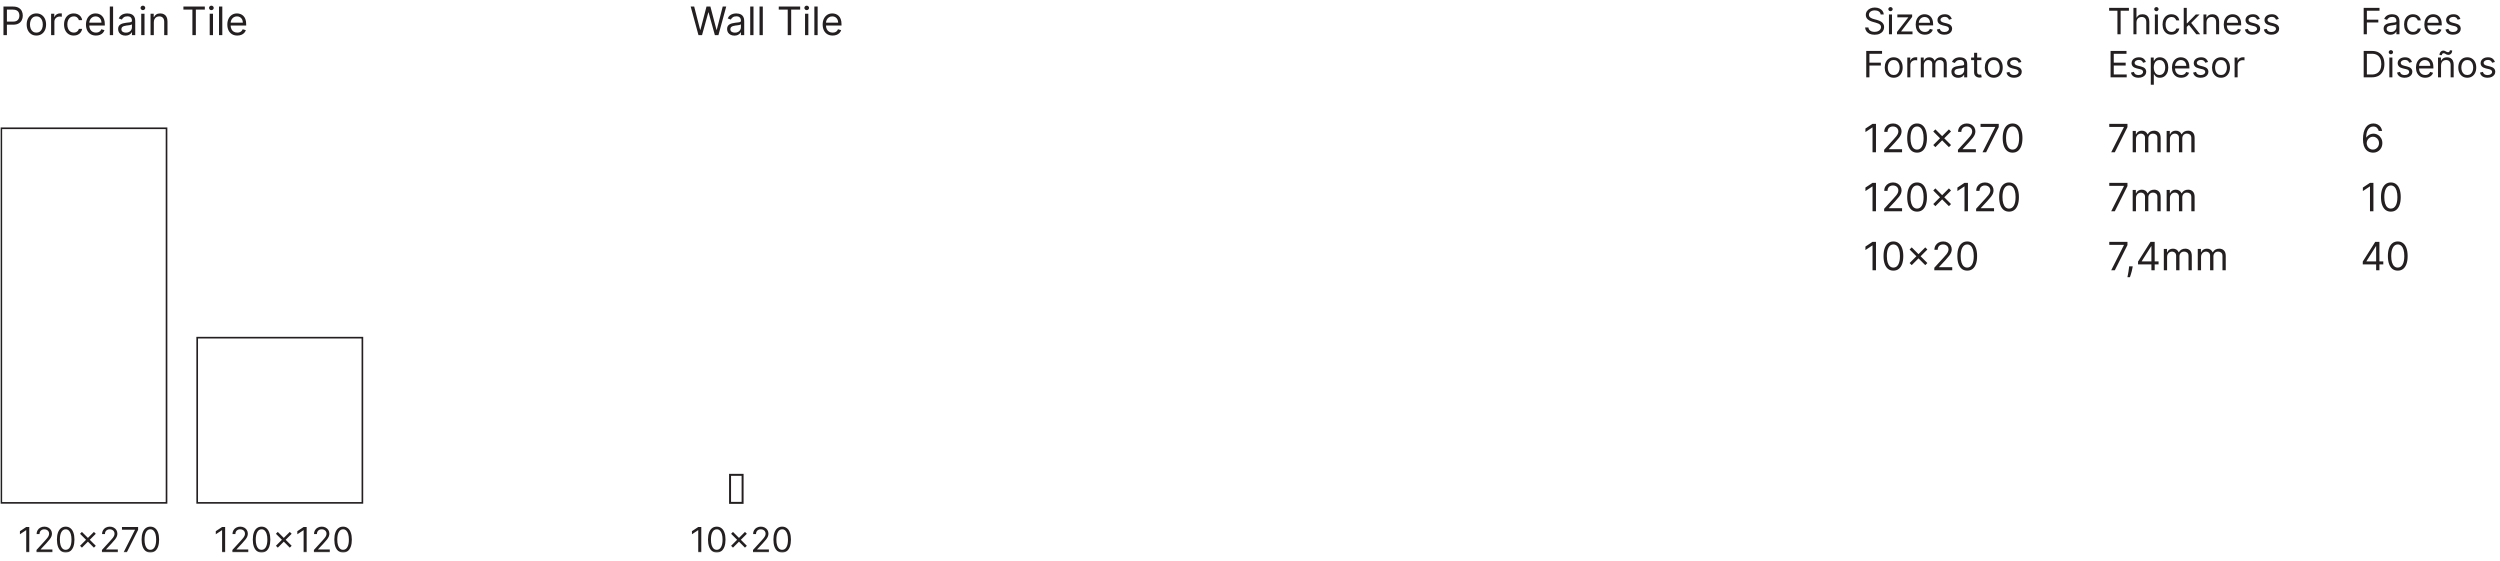 <svg width="896" height="201" viewBox="0 0 896 201" fill="none" xmlns="http://www.w3.org/2000/svg">
<g clip-path="url(#clip0_12821_3028)">
<mask id="mask0_12821_3028" style="mask-type:luminance" maskUnits="userSpaceOnUse" x="0" y="-12" width="946" height="211">
<path d="M945.1 -11.582H0V198.309H945.1V-11.582Z" fill="white"/>
</mask>
<g mask="url(#mask0_12821_3028)">
<path d="M251.343 188.875V197.9H250.25V190.021H250.198L247.994 191.484V190.373L250.25 188.875H251.343ZM256.882 198.023C256.219 198.023 255.653 197.843 255.186 197.481C254.719 197.117 254.362 196.59 254.115 195.899C253.868 195.206 253.745 194.369 253.745 193.388C253.745 192.412 253.868 191.579 254.115 190.889C254.365 190.196 254.723 189.667 255.19 189.303C255.66 188.935 256.224 188.752 256.882 188.752C257.541 188.752 258.103 188.935 258.57 189.303C259.04 189.667 259.399 190.196 259.645 190.889C259.895 191.579 260.02 192.412 260.02 193.388C260.02 194.369 259.897 195.206 259.65 195.899C259.403 196.59 259.046 197.117 258.579 197.481C258.112 197.843 257.546 198.023 256.882 198.023ZM256.882 197.054C257.541 197.054 258.052 196.737 258.416 196.102C258.78 195.468 258.962 194.563 258.962 193.388C258.962 192.606 258.879 191.941 258.711 191.391C258.547 190.842 258.309 190.423 257.997 190.136C257.689 189.848 257.317 189.704 256.882 189.704C256.23 189.704 255.721 190.025 255.353 190.669C254.986 191.309 254.803 192.215 254.803 193.388C254.803 194.169 254.885 194.833 255.049 195.379C255.214 195.926 255.45 196.342 255.759 196.627C256.07 196.911 256.445 197.054 256.882 197.054ZM267 196.278L262.029 191.308L262.699 190.638L267.67 195.609L267 196.278ZM262.699 196.278L262.029 195.609L267 190.638L267.67 191.308L262.699 196.278ZM269.874 197.9V197.107L272.853 193.846C273.203 193.464 273.491 193.132 273.717 192.85C273.943 192.565 274.111 192.298 274.219 192.048C274.331 191.795 274.387 191.531 274.387 191.255C274.387 190.938 274.31 190.663 274.158 190.431C274.008 190.199 273.802 190.019 273.541 189.893C273.279 189.767 272.985 189.704 272.659 189.704C272.313 189.704 272.01 189.776 271.752 189.92C271.496 190.061 271.298 190.259 271.157 190.515C271.019 190.77 270.95 191.07 270.95 191.413H269.91C269.91 190.885 270.031 190.42 270.275 190.021C270.519 189.621 270.851 189.31 271.271 189.087C271.694 188.863 272.169 188.752 272.695 188.752C273.223 188.752 273.692 188.863 274.1 189.087C274.509 189.31 274.829 189.611 275.061 189.99C275.293 190.369 275.409 190.791 275.409 191.255C275.409 191.587 275.349 191.911 275.228 192.229C275.111 192.543 274.905 192.894 274.611 193.282C274.321 193.667 273.917 194.137 273.4 194.692L271.373 196.86V196.931H275.568V197.9H269.874ZM280.331 198.023C279.667 198.023 279.102 197.843 278.635 197.481C278.168 197.117 277.811 196.59 277.564 195.899C277.317 195.206 277.194 194.369 277.194 193.388C277.194 192.412 277.317 191.579 277.564 190.889C277.814 190.196 278.172 189.667 278.639 189.303C279.109 188.935 279.673 188.752 280.331 188.752C280.989 188.752 281.552 188.935 282.019 189.303C282.489 189.667 282.847 190.196 283.094 190.889C283.344 191.579 283.469 192.412 283.469 193.388C283.469 194.369 283.345 195.206 283.099 195.899C282.852 196.59 282.495 197.117 282.028 197.481C281.561 197.843 280.995 198.023 280.331 198.023ZM280.331 197.054C280.989 197.054 281.501 196.737 281.865 196.102C282.229 195.468 282.411 194.563 282.411 193.388C282.411 192.606 282.327 191.941 282.16 191.391C281.996 190.842 281.758 190.423 281.446 190.136C281.138 189.848 280.766 189.704 280.331 189.704C279.679 189.704 279.169 190.025 278.802 190.669C278.435 191.309 278.251 192.215 278.251 193.388C278.251 194.169 278.334 194.833 278.498 195.379C278.663 195.926 278.899 196.342 279.208 196.627C279.519 196.911 279.894 197.054 280.331 197.054Z" fill="#231F20"/>
</g>
<path d="M266.145 170.182H261.654V180.227H266.145V170.182Z" stroke="#231F20" stroke-width="0.709"/>
<mask id="mask1_12821_3028" style="mask-type:luminance" maskUnits="userSpaceOnUse" x="0" y="-12" width="946" height="211">
<path d="M945.1 -11.582H0V198.309H945.1V-11.582Z" fill="white"/>
</mask>
<g mask="url(#mask1_12821_3028)">
<path d="M59.684 45.973H0.475V180.227H59.684V45.973Z" stroke="#231F20" stroke-width="0.591"/>
<path d="M10.49 188.875V197.9H9.397V190.021H9.344L7.141 191.484V190.374L9.397 188.875H10.49ZM13.085 197.9V197.107L16.064 193.846C16.414 193.464 16.702 193.132 16.928 192.85C17.154 192.565 17.322 192.298 17.43 192.048C17.542 191.795 17.598 191.531 17.598 191.255C17.598 190.938 17.521 190.663 17.369 190.431C17.219 190.199 17.013 190.02 16.752 189.893C16.49 189.767 16.196 189.704 15.87 189.704C15.524 189.704 15.221 189.776 14.963 189.92C14.707 190.061 14.509 190.259 14.368 190.515C14.23 190.77 14.161 191.07 14.161 191.413H13.121C13.121 190.885 13.242 190.421 13.486 190.021C13.73 189.621 14.062 189.31 14.482 189.087C14.905 188.864 15.38 188.752 15.906 188.752C16.434 188.752 16.903 188.864 17.311 189.087C17.72 189.31 18.04 189.611 18.272 189.99C18.504 190.369 18.62 190.791 18.62 191.255C18.62 191.587 18.56 191.911 18.439 192.229C18.322 192.543 18.116 192.894 17.822 193.282C17.532 193.667 17.128 194.137 16.611 194.692L14.584 196.86V196.931H18.779V197.9H13.085ZM23.542 198.023C22.878 198.023 22.313 197.843 21.846 197.481C21.379 197.117 21.022 196.59 20.775 195.899C20.528 195.206 20.405 194.369 20.405 193.388C20.405 192.412 20.528 191.579 20.775 190.889C21.025 190.196 21.383 189.667 21.85 189.303C22.32 188.935 22.884 188.752 23.542 188.752C24.2 188.752 24.763 188.935 25.23 189.303C25.7 189.667 26.058 190.196 26.305 190.889C26.555 191.579 26.68 192.412 26.68 193.388C26.68 194.369 26.556 195.206 26.31 195.899C26.063 196.59 25.706 197.117 25.239 197.481C24.772 197.843 24.206 198.023 23.542 198.023ZM23.542 197.054C24.2 197.054 24.712 196.737 25.076 196.102C25.44 195.468 25.622 194.563 25.622 193.388C25.622 192.606 25.538 191.941 25.371 191.391C25.206 190.842 24.968 190.423 24.657 190.136C24.349 189.848 23.977 189.704 23.542 189.704C22.89 189.704 22.38 190.025 22.013 190.669C21.646 191.309 21.462 192.215 21.462 193.388C21.462 194.169 21.545 194.833 21.709 195.379C21.874 195.926 22.11 196.342 22.419 196.627C22.73 196.911 23.105 197.054 23.542 197.054ZM33.66 196.278L28.689 191.308L29.359 190.638L34.33 195.609L33.66 196.278ZM29.359 196.278L28.689 195.609L33.66 190.638L34.33 191.308L29.359 196.278ZM36.534 197.9V197.107L39.513 193.846C39.863 193.464 40.151 193.132 40.377 192.85C40.603 192.565 40.77 192.298 40.879 192.048C40.991 191.795 41.047 191.531 41.047 191.255C41.047 190.938 40.97 190.663 40.817 190.431C40.668 190.199 40.462 190.02 40.2 189.893C39.939 189.767 39.645 189.704 39.319 189.704C38.972 189.704 38.67 189.776 38.411 189.92C38.156 190.061 37.958 190.259 37.816 190.515C37.678 190.77 37.609 191.07 37.609 191.413H36.569C36.569 190.885 36.691 190.421 36.935 190.021C37.179 189.621 37.511 189.31 37.931 189.087C38.354 188.864 38.828 188.752 39.354 188.752C39.883 188.752 40.352 188.864 40.76 189.087C41.168 189.31 41.489 189.611 41.721 189.99C41.953 190.369 42.069 190.791 42.069 191.255C42.069 191.587 42.009 191.911 41.888 192.229C41.771 192.543 41.565 192.894 41.271 193.282C40.98 193.667 40.577 194.137 40.059 194.692L38.032 196.86V196.931H42.227V197.9H36.534ZM44.33 197.9L48.366 189.915V189.845H43.712V188.875H49.494V189.898L45.475 197.9H44.33ZM53.886 198.023C53.222 198.023 52.657 197.843 52.19 197.481C51.723 197.117 51.366 196.59 51.119 195.899C50.872 195.206 50.749 194.369 50.749 193.388C50.749 192.412 50.872 191.579 51.119 190.889C51.369 190.196 51.727 189.667 52.194 189.303C52.664 188.935 53.228 188.752 53.886 188.752C54.544 188.752 55.107 188.935 55.574 189.303C56.044 189.667 56.403 190.196 56.649 190.889C56.899 191.579 57.024 192.412 57.024 193.388C57.024 194.369 56.901 195.206 56.654 195.899C56.407 196.59 56.05 197.117 55.583 197.481C55.116 197.843 54.55 198.023 53.886 198.023ZM53.886 197.054C54.544 197.054 55.056 196.737 55.42 196.102C55.784 195.468 55.966 194.563 55.966 193.388C55.966 192.606 55.883 191.941 55.715 191.391C55.551 190.842 55.313 190.423 55.001 190.136C54.693 189.848 54.321 189.704 53.886 189.704C53.234 189.704 52.724 190.025 52.357 190.669C51.99 191.309 51.806 192.215 51.806 193.388C51.806 194.169 51.889 194.833 52.053 195.379C52.218 195.926 52.454 196.342 52.763 196.627C53.074 196.911 53.449 197.054 53.886 197.054Z" fill="#231F20"/>
<path d="M80.691 188.875V197.9H79.598V190.021H79.545L77.342 191.484V190.374L79.598 188.875H80.691ZM83.287 197.9V197.107L86.265 193.846C86.615 193.464 86.903 193.132 87.129 192.85C87.355 192.565 87.523 192.298 87.631 192.048C87.743 191.795 87.799 191.531 87.799 191.255C87.799 190.938 87.722 190.663 87.57 190.431C87.42 190.199 87.214 190.02 86.953 189.893C86.691 189.767 86.398 189.704 86.072 189.704C85.725 189.704 85.422 189.776 85.164 189.92C84.908 190.061 84.71 190.259 84.569 190.515C84.431 190.77 84.362 191.07 84.362 191.413H83.322C83.322 190.885 83.444 190.421 83.688 190.021C83.931 189.621 84.263 189.31 84.683 189.087C85.106 188.864 85.581 188.752 86.107 188.752C86.635 188.752 87.104 188.864 87.512 189.087C87.921 189.31 88.241 189.611 88.473 189.99C88.705 190.369 88.821 190.791 88.821 191.255C88.821 191.587 88.761 191.911 88.641 192.229C88.523 192.543 88.317 192.894 88.024 193.282C87.733 193.667 87.329 194.137 86.812 194.692L84.785 196.86V196.931H88.98V197.9H83.287ZM93.743 198.023C93.079 198.023 92.514 197.843 92.047 197.481C91.58 197.117 91.223 196.59 90.976 195.899C90.729 195.206 90.606 194.369 90.606 193.388C90.606 192.412 90.729 191.579 90.976 190.889C91.226 190.196 91.584 189.667 92.051 189.303C92.521 188.935 93.085 188.752 93.743 188.752C94.401 188.752 94.964 188.935 95.431 189.303C95.901 189.667 96.26 190.196 96.506 190.889C96.756 191.579 96.881 192.412 96.881 193.388C96.881 194.369 96.758 195.206 96.511 195.899C96.264 196.59 95.907 197.117 95.44 197.481C94.973 197.843 94.407 198.023 93.743 198.023ZM93.743 197.054C94.401 197.054 94.913 196.737 95.277 196.102C95.641 195.468 95.823 194.563 95.823 193.388C95.823 192.606 95.74 191.941 95.572 191.391C95.408 190.842 95.17 190.423 94.858 190.136C94.55 189.848 94.178 189.704 93.743 189.704C93.091 189.704 92.582 190.025 92.214 190.669C91.847 191.309 91.663 192.215 91.663 193.388C91.663 194.169 91.746 194.833 91.91 195.379C92.075 195.926 92.311 196.342 92.62 196.627C92.931 196.911 93.306 197.054 93.743 197.054ZM103.861 196.278L98.89 191.308L99.56 190.638L104.531 195.609L103.861 196.278ZM99.56 196.278L98.89 195.609L103.861 190.638L104.531 191.308L99.56 196.278ZM109.908 188.875V197.9H108.815V190.021H108.762L106.559 191.484V190.374L108.815 188.875H109.908ZM112.504 197.9V197.107L115.482 193.846C115.832 193.464 116.12 193.132 116.346 192.85C116.572 192.565 116.74 192.298 116.849 192.048C116.96 191.795 117.016 191.531 117.016 191.255C117.016 190.938 116.94 190.663 116.787 190.431C116.637 190.199 116.431 190.02 116.17 189.893C115.908 189.767 115.615 189.704 115.289 189.704C114.942 189.704 114.639 189.776 114.381 189.92C114.125 190.061 113.927 190.259 113.786 190.515C113.648 190.77 113.579 191.07 113.579 191.413H112.539C112.539 190.885 112.661 190.421 112.905 190.021C113.148 189.621 113.48 189.31 113.9 189.087C114.324 188.864 114.798 188.752 115.324 188.752C115.853 188.752 116.321 188.864 116.73 189.087C117.138 189.31 117.458 189.611 117.69 189.99C117.922 190.369 118.038 190.791 118.038 191.255C118.038 191.587 117.978 191.911 117.858 192.229C117.74 192.543 117.534 192.894 117.241 193.282C116.95 193.667 116.546 194.137 116.029 194.692L114.002 196.86V196.931H118.197V197.9H112.504ZM122.961 198.023C122.297 198.023 121.731 197.843 121.264 197.481C120.797 197.117 120.44 196.59 120.193 195.899C119.946 195.206 119.823 194.369 119.823 193.388C119.823 192.412 119.946 191.579 120.193 190.889C120.443 190.196 120.801 189.667 121.268 189.303C121.738 188.935 122.302 188.752 122.961 188.752C123.619 188.752 124.181 188.935 124.648 189.303C125.118 189.667 125.477 190.196 125.723 190.889C125.973 191.579 126.098 192.412 126.098 193.388C126.098 194.369 125.975 195.206 125.728 195.899C125.481 196.59 125.124 197.117 124.657 197.481C124.19 197.843 123.624 198.023 122.961 198.023ZM122.961 197.054C123.619 197.054 124.13 196.737 124.494 196.102C124.858 195.468 125.04 194.563 125.04 193.388C125.04 192.606 124.957 191.941 124.789 191.391C124.625 190.842 124.387 190.423 124.075 190.136C123.767 189.848 123.395 189.704 122.961 189.704C122.308 189.704 121.799 190.025 121.431 190.669C121.064 191.309 120.881 192.215 120.881 193.388C120.881 194.169 120.963 194.833 121.127 195.379C121.292 195.926 121.528 196.342 121.837 196.627C122.148 196.911 122.523 197.054 122.961 197.054Z" fill="#231F20"/>
</g>
<path d="M129.881 121.018H70.672V180.227H129.881V121.018Z" stroke="#231F20" stroke-width="0.591"/>
<mask id="mask2_12821_3028" style="mask-type:luminance" maskUnits="userSpaceOnUse" x="0" y="-12" width="946" height="211">
<path d="M945.1 -11.582H0V198.309H945.1V-11.582Z" fill="white"/>
</mask>
<g mask="url(#mask2_12821_3028)">
<path d="M1.239 12.582V2.354H4.695C5.497 2.354 6.153 2.499 6.662 2.788C7.175 3.075 7.555 3.462 7.801 3.952C8.047 4.441 8.17 4.987 8.17 5.59C8.17 6.193 8.047 6.74 7.801 7.233C7.558 7.726 7.182 8.119 6.672 8.412C6.163 8.701 5.51 8.846 4.715 8.846H2.237V7.747H4.675C5.224 7.747 5.665 7.653 5.998 7.463C6.331 7.273 6.572 7.017 6.722 6.694C6.875 6.367 6.952 6 6.952 5.59C6.952 5.18 6.875 4.814 6.722 4.491C6.572 4.168 6.329 3.915 5.993 3.732C5.657 3.546 5.211 3.452 4.655 3.452H2.477V12.582H1.239ZM13.04 12.742C12.347 12.742 11.74 12.577 11.217 12.247C10.698 11.918 10.291 11.457 9.998 10.864C9.709 10.271 9.564 9.579 9.564 8.786C9.564 7.987 9.709 7.29 9.998 6.694C10.291 6.098 10.698 5.635 11.217 5.305C11.74 4.976 12.347 4.811 13.04 4.811C13.732 4.811 14.338 4.976 14.858 5.305C15.38 5.635 15.787 6.098 16.076 6.694C16.369 7.29 16.516 7.987 16.516 8.786C16.516 9.579 16.369 10.271 16.076 10.864C15.787 11.457 15.38 11.918 14.858 12.247C14.338 12.577 13.732 12.742 13.04 12.742ZM13.04 11.683C13.566 11.683 13.999 11.548 14.338 11.278C14.678 11.009 14.929 10.654 15.092 10.215C15.256 9.775 15.337 9.299 15.337 8.786C15.337 8.274 15.256 7.796 15.092 7.353C14.929 6.91 14.678 6.552 14.338 6.279C13.999 6.006 13.566 5.87 13.04 5.87C12.514 5.87 12.081 6.006 11.741 6.279C11.402 6.552 11.15 6.91 10.987 7.353C10.824 7.796 10.742 8.274 10.742 8.786C10.742 9.299 10.824 9.775 10.987 10.215C11.15 10.654 11.402 11.009 11.741 11.278C12.081 11.548 12.514 11.683 13.04 11.683ZM18.315 12.582V4.911H19.454V6.069H19.534C19.673 5.69 19.926 5.382 20.293 5.146C20.659 4.909 21.072 4.791 21.531 4.791C21.618 4.791 21.726 4.793 21.856 4.796C21.986 4.799 22.084 4.804 22.151 4.811V6.01C22.11 6 22.019 5.985 21.876 5.965C21.736 5.941 21.588 5.93 21.431 5.93C21.058 5.93 20.726 6.008 20.433 6.164C20.143 6.317 19.913 6.531 19.743 6.804C19.577 7.073 19.494 7.381 19.494 7.728V12.582H18.315ZM26.43 12.742C25.711 12.742 25.092 12.572 24.573 12.232C24.053 11.893 23.654 11.425 23.374 10.829C23.094 10.233 22.954 9.552 22.954 8.786C22.954 8.007 23.098 7.32 23.384 6.724C23.674 6.124 24.077 5.657 24.593 5.32C25.112 4.981 25.718 4.811 26.41 4.811C26.95 4.811 27.436 4.911 27.869 5.111C28.302 5.31 28.656 5.59 28.933 5.95C29.209 6.309 29.38 6.729 29.447 7.208H28.268C28.178 6.859 27.979 6.549 27.669 6.279C27.363 6.006 26.95 5.87 26.43 5.87C25.971 5.87 25.568 5.99 25.222 6.229C24.879 6.466 24.611 6.8 24.418 7.233C24.228 7.663 24.133 8.167 24.133 8.746C24.133 9.339 24.226 9.855 24.413 10.294C24.603 10.734 24.869 11.075 25.212 11.318C25.558 11.561 25.964 11.683 26.43 11.683C26.737 11.683 27.015 11.63 27.265 11.523C27.514 11.416 27.726 11.263 27.899 11.064C28.072 10.864 28.195 10.624 28.268 10.345H29.447C29.38 10.797 29.216 11.205 28.953 11.568C28.693 11.928 28.348 12.214 27.919 12.427C27.493 12.637 26.997 12.742 26.43 12.742ZM34.386 12.742C33.647 12.742 33.01 12.579 32.474 12.252C31.941 11.923 31.53 11.463 31.24 10.874C30.954 10.281 30.81 9.592 30.81 8.806C30.81 8.02 30.954 7.328 31.24 6.729C31.53 6.126 31.932 5.657 32.449 5.32C32.968 4.981 33.574 4.811 34.266 4.811C34.666 4.811 35.06 4.877 35.45 5.011C35.84 5.144 36.194 5.36 36.514 5.66C36.833 5.956 37.088 6.349 37.278 6.839C37.468 7.328 37.562 7.931 37.562 8.646V9.146H31.649V8.127H36.364C36.364 7.694 36.277 7.308 36.104 6.968C35.934 6.629 35.691 6.361 35.375 6.164C35.062 5.968 34.693 5.87 34.266 5.87C33.797 5.87 33.391 5.986 33.048 6.219C32.708 6.449 32.447 6.749 32.264 7.118C32.081 7.488 31.989 7.884 31.989 8.307V8.986C31.989 9.565 32.089 10.056 32.289 10.459C32.492 10.859 32.773 11.164 33.133 11.373C33.492 11.58 33.91 11.683 34.386 11.683C34.696 11.683 34.976 11.64 35.225 11.553C35.478 11.463 35.696 11.33 35.88 11.153C36.063 10.974 36.204 10.751 36.304 10.484L37.443 10.804C37.323 11.19 37.121 11.53 36.838 11.823C36.555 12.112 36.206 12.339 35.79 12.502C35.373 12.662 34.906 12.742 34.386 12.742ZM40.534 2.354V12.582H39.355V2.354H40.534ZM44.95 12.762C44.464 12.762 44.023 12.67 43.627 12.487C43.23 12.3 42.916 12.033 42.683 11.683C42.45 11.33 42.333 10.904 42.333 10.404C42.333 9.965 42.42 9.609 42.593 9.336C42.766 9.059 42.998 8.843 43.287 8.686C43.577 8.53 43.896 8.413 44.246 8.337C44.599 8.257 44.953 8.194 45.31 8.147C45.776 8.087 46.154 8.042 46.444 8.012C46.736 7.979 46.95 7.924 47.083 7.847C47.219 7.771 47.288 7.638 47.288 7.448V7.408C47.288 6.915 47.153 6.532 46.883 6.259C46.617 5.986 46.212 5.85 45.669 5.85C45.107 5.85 44.666 5.973 44.346 6.219C44.026 6.466 43.801 6.729 43.672 7.008L42.553 6.609C42.753 6.143 43.019 5.78 43.352 5.52C43.688 5.257 44.055 5.074 44.451 4.971C44.85 4.864 45.243 4.811 45.629 4.811C45.876 4.811 46.159 4.841 46.478 4.901C46.801 4.957 47.113 5.076 47.412 5.255C47.715 5.435 47.967 5.707 48.166 6.069C48.366 6.432 48.466 6.918 48.466 7.528V12.582H47.288V11.543H47.227C47.148 11.71 47.014 11.888 46.828 12.077C46.642 12.267 46.394 12.429 46.084 12.562C45.774 12.695 45.396 12.762 44.95 12.762ZM45.13 11.703C45.596 11.703 45.989 11.611 46.309 11.428C46.632 11.245 46.875 11.009 47.038 10.719C47.204 10.429 47.288 10.125 47.288 9.805V8.726C47.237 8.786 47.128 8.841 46.958 8.891C46.791 8.938 46.598 8.979 46.379 9.016C46.162 9.049 45.951 9.079 45.744 9.106C45.541 9.129 45.376 9.149 45.25 9.166C44.944 9.206 44.657 9.271 44.391 9.361C44.128 9.447 43.915 9.579 43.752 9.755C43.592 9.928 43.512 10.165 43.512 10.464C43.512 10.874 43.663 11.184 43.966 11.393C44.273 11.6 44.66 11.703 45.13 11.703ZM50.617 12.582V4.911H51.796V12.582H50.617ZM51.217 3.632C50.987 3.632 50.789 3.554 50.622 3.398C50.459 3.241 50.378 3.053 50.378 2.833C50.378 2.613 50.459 2.425 50.622 2.269C50.789 2.112 50.987 2.034 51.217 2.034C51.446 2.034 51.643 2.112 51.806 2.269C51.972 2.425 52.056 2.613 52.056 2.833C52.056 3.053 51.972 3.241 51.806 3.398C51.643 3.554 51.446 3.632 51.217 3.632ZM55.133 7.967V12.582H53.955V4.911H55.093V6.109H55.193C55.373 5.72 55.646 5.407 56.012 5.17C56.379 4.931 56.851 4.811 57.431 4.811C57.95 4.811 58.404 4.917 58.794 5.131C59.184 5.34 59.487 5.66 59.703 6.089C59.919 6.516 60.028 7.055 60.028 7.708V12.582H58.849V7.787C58.849 7.185 58.693 6.715 58.38 6.379C58.067 6.039 57.637 5.87 57.091 5.87C56.715 5.87 56.379 5.951 56.082 6.114C55.789 6.278 55.558 6.516 55.388 6.829C55.218 7.142 55.133 7.521 55.133 7.967ZM65.737 3.452V2.354H73.408V3.452H70.192V12.582H68.954V3.452H65.737ZM75.16 12.582V4.911H76.339V12.582H75.16ZM75.759 3.632C75.53 3.632 75.332 3.554 75.165 3.398C75.002 3.241 74.92 3.053 74.92 2.833C74.92 2.613 75.002 2.425 75.165 2.269C75.332 2.112 75.53 2.034 75.759 2.034C75.989 2.034 76.186 2.112 76.349 2.269C76.515 2.425 76.598 2.613 76.598 2.833C76.598 3.053 76.515 3.241 76.349 3.398C76.186 3.554 75.989 3.632 75.759 3.632ZM79.676 2.354V12.582H78.497V2.354H79.676ZM85.051 12.742C84.312 12.742 83.674 12.579 83.138 12.252C82.606 11.923 82.194 11.463 81.905 10.874C81.618 10.281 81.475 9.592 81.475 8.806C81.475 8.02 81.618 7.328 81.905 6.729C82.194 6.126 82.597 5.657 83.113 5.32C83.633 4.981 84.239 4.811 84.931 4.811C85.331 4.811 85.725 4.877 86.115 5.011C86.504 5.144 86.859 5.36 87.179 5.66C87.498 5.956 87.753 6.349 87.943 6.839C88.132 7.328 88.227 7.931 88.227 8.646V9.146H82.314V8.127H87.029C87.029 7.694 86.942 7.308 86.769 6.968C86.599 6.629 86.356 6.361 86.04 6.164C85.727 5.968 85.357 5.87 84.931 5.87C84.462 5.87 84.055 5.986 83.713 6.219C83.373 6.449 83.112 6.749 82.928 7.118C82.745 7.488 82.654 7.884 82.654 8.307V8.986C82.654 9.565 82.754 10.056 82.954 10.459C83.157 10.859 83.438 11.164 83.797 11.373C84.157 11.58 84.575 11.683 85.051 11.683C85.361 11.683 85.64 11.64 85.89 11.553C86.143 11.463 86.361 11.33 86.544 11.153C86.727 10.974 86.869 10.751 86.969 10.484L88.108 10.804C87.988 11.19 87.786 11.53 87.503 11.823C87.22 12.112 86.871 12.339 86.454 12.502C86.038 12.662 85.57 12.742 85.051 12.742Z" fill="#231F20"/>
</g>
<path d="M250.333 12.582L247.536 2.354H248.795L250.932 10.684H251.032L253.209 2.354H254.608L256.785 10.684H256.885L259.023 2.354H260.281L257.484 12.582H256.206L253.949 4.431H253.869L251.611 12.582H250.333ZM263.208 12.762C262.722 12.762 262.28 12.67 261.884 12.487C261.488 12.3 261.173 12.032 260.94 11.683C260.707 11.33 260.591 10.904 260.591 10.404C260.591 9.965 260.677 9.609 260.85 9.336C261.024 9.059 261.255 8.843 261.545 8.686C261.834 8.53 262.154 8.413 262.504 8.337C262.856 8.257 263.211 8.194 263.567 8.147C264.033 8.087 264.411 8.042 264.701 8.012C264.994 7.979 265.207 7.924 265.34 7.847C265.477 7.771 265.545 7.638 265.545 7.448V7.408C265.545 6.915 265.41 6.532 265.14 6.259C264.874 5.986 264.47 5.85 263.927 5.85C263.364 5.85 262.923 5.973 262.603 6.219C262.284 6.466 262.059 6.729 261.929 7.008L260.811 6.609C261.01 6.143 261.277 5.78 261.61 5.52C261.946 5.257 262.312 5.074 262.708 4.971C263.108 4.864 263.501 4.811 263.887 4.811C264.133 4.811 264.416 4.841 264.736 4.901C265.059 4.957 265.37 5.076 265.67 5.255C265.973 5.435 266.224 5.706 266.424 6.069C266.624 6.432 266.724 6.918 266.724 7.528V12.582H265.545V11.543H265.485C265.405 11.71 265.272 11.888 265.086 12.077C264.899 12.267 264.651 12.429 264.341 12.562C264.032 12.695 263.654 12.762 263.208 12.762ZM263.388 11.703C263.854 11.703 264.247 11.611 264.566 11.428C264.889 11.245 265.132 11.009 265.295 10.719C265.462 10.429 265.545 10.125 265.545 9.805V8.726C265.495 8.786 265.385 8.841 265.215 8.891C265.049 8.938 264.856 8.979 264.636 9.016C264.42 9.049 264.208 9.079 264.002 9.106C263.799 9.129 263.634 9.149 263.507 9.166C263.201 9.206 262.915 9.271 262.648 9.361C262.385 9.447 262.172 9.579 262.009 9.755C261.849 9.928 261.769 10.165 261.769 10.464C261.769 10.874 261.921 11.183 262.224 11.393C262.53 11.6 262.918 11.703 263.388 11.703ZM270.054 2.354V12.582H268.875V2.354H270.054ZM273.391 2.354V12.582H272.212V2.354H273.391ZM279.105 3.452V2.354H286.777V3.452H283.56V12.582H282.322V3.452H279.105ZM288.528 12.582V4.911H289.707V12.582H288.528ZM289.128 3.632C288.898 3.632 288.7 3.554 288.533 3.397C288.37 3.241 288.289 3.053 288.289 2.833C288.289 2.613 288.37 2.425 288.533 2.269C288.7 2.112 288.898 2.034 289.128 2.034C289.357 2.034 289.554 2.112 289.717 2.269C289.883 2.425 289.967 2.613 289.967 2.833C289.967 3.053 289.883 3.241 289.717 3.397C289.554 3.554 289.357 3.632 289.128 3.632ZM293.044 2.354V12.582H291.866V2.354H293.044ZM298.419 12.742C297.68 12.742 297.043 12.579 296.506 12.252C295.974 11.923 295.563 11.463 295.273 10.874C294.987 10.281 294.843 9.592 294.843 8.806C294.843 8.02 294.987 7.328 295.273 6.729C295.563 6.126 295.965 5.657 296.482 5.32C297.001 4.981 297.607 4.811 298.299 4.811C298.699 4.811 299.093 4.877 299.483 5.011C299.873 5.144 300.227 5.36 300.547 5.66C300.866 5.956 301.121 6.349 301.311 6.838C301.501 7.328 301.596 7.931 301.596 8.646V9.146H295.682V8.127H300.397C300.397 7.694 300.31 7.308 300.137 6.968C299.967 6.629 299.724 6.361 299.408 6.164C299.095 5.968 298.726 5.87 298.299 5.87C297.83 5.87 297.424 5.986 297.081 6.219C296.741 6.449 296.48 6.749 296.297 7.118C296.114 7.488 296.022 7.884 296.022 8.307V8.986C296.022 9.565 296.122 10.056 296.322 10.459C296.525 10.859 296.806 11.163 297.166 11.373C297.525 11.58 297.943 11.683 298.419 11.683C298.729 11.683 299.009 11.64 299.258 11.553C299.511 11.463 299.729 11.33 299.913 11.153C300.096 10.974 300.237 10.751 300.337 10.484L301.476 10.804C301.356 11.19 301.154 11.53 300.871 11.823C300.588 12.112 300.239 12.339 299.823 12.502C299.406 12.662 298.939 12.742 298.419 12.742Z" fill="#231F20"/>
</g>
<g clip-path="url(#clip1_12821_3028)">
<path d="M674.03 5.195C673.975 4.727 673.75 4.364 673.356 4.105C672.962 3.847 672.479 3.718 671.907 3.718C671.488 3.718 671.122 3.785 670.808 3.921C670.497 4.056 670.254 4.242 670.078 4.479C669.906 4.716 669.82 4.986 669.82 5.287C669.82 5.54 669.88 5.757 670 5.938C670.123 6.117 670.28 6.266 670.471 6.386C670.662 6.503 670.862 6.6 671.071 6.677C671.28 6.751 671.473 6.811 671.648 6.857L672.608 7.115C672.855 7.18 673.128 7.269 673.43 7.383C673.735 7.497 674.026 7.652 674.303 7.849C674.583 8.043 674.813 8.293 674.995 8.597C675.177 8.902 675.267 9.276 675.267 9.719C675.267 10.23 675.134 10.691 674.866 11.104C674.601 11.516 674.213 11.844 673.702 12.087C673.195 12.33 672.578 12.452 671.851 12.452C671.174 12.452 670.588 12.343 670.092 12.124C669.6 11.906 669.212 11.601 668.929 11.21C668.649 10.819 668.49 10.365 668.453 9.848H669.635C669.666 10.205 669.786 10.501 669.995 10.735C670.208 10.966 670.475 11.138 670.799 11.252C671.125 11.363 671.476 11.418 671.851 11.418C672.288 11.418 672.681 11.347 673.028 11.206C673.376 11.061 673.652 10.861 673.855 10.605C674.058 10.347 674.159 10.045 674.159 9.701C674.159 9.387 674.072 9.131 673.896 8.934C673.721 8.737 673.49 8.577 673.204 8.454C672.918 8.331 672.608 8.223 672.276 8.131L671.113 7.799C670.374 7.586 669.789 7.283 669.358 6.889C668.927 6.495 668.712 5.98 668.712 5.343C668.712 4.813 668.855 4.352 669.141 3.958C669.431 3.561 669.818 3.253 670.305 3.034C670.794 2.813 671.34 2.702 671.944 2.702C672.553 2.702 673.095 2.811 673.569 3.03C674.042 3.245 674.418 3.541 674.695 3.916C674.975 4.292 675.123 4.718 675.138 5.195H674.03ZM677.002 12.286V5.195H678.092V12.286H677.002ZM677.556 4.013C677.344 4.013 677.161 3.941 677.007 3.796C676.856 3.651 676.78 3.478 676.78 3.274C676.78 3.071 676.856 2.897 677.007 2.753C677.161 2.608 677.344 2.536 677.556 2.536C677.768 2.536 677.95 2.608 678.101 2.753C678.255 2.897 678.332 3.071 678.332 3.274C678.332 3.478 678.255 3.651 678.101 3.796C677.95 3.941 677.768 4.013 677.556 4.013ZM679.884 12.286V11.455L683.909 6.284V6.21H680.013V5.195H685.313V6.063L681.398 11.196V11.27H685.442V12.286H679.884ZM689.89 12.434C689.207 12.434 688.617 12.283 688.122 11.981C687.63 11.676 687.249 11.252 686.982 10.707C686.717 10.159 686.585 9.522 686.585 8.796C686.585 8.069 686.717 7.429 686.982 6.875C687.249 6.318 687.622 5.884 688.099 5.573C688.579 5.259 689.139 5.103 689.779 5.103C690.149 5.103 690.513 5.164 690.873 5.287C691.233 5.41 691.561 5.61 691.857 5.887C692.152 6.161 692.388 6.524 692.563 6.977C692.738 7.429 692.826 7.986 692.826 8.648V9.11H687.36V8.168H691.718C691.718 7.768 691.638 7.411 691.478 7.097C691.321 6.783 691.097 6.535 690.804 6.354C690.515 6.172 690.173 6.081 689.779 6.081C689.345 6.081 688.97 6.189 688.653 6.404C688.339 6.617 688.097 6.894 687.928 7.235C687.759 7.577 687.674 7.943 687.674 8.334V8.962C687.674 9.497 687.767 9.951 687.951 10.324C688.139 10.693 688.399 10.975 688.731 11.169C689.064 11.359 689.45 11.455 689.89 11.455C690.176 11.455 690.435 11.415 690.666 11.335C690.9 11.252 691.101 11.129 691.27 10.966C691.44 10.799 691.57 10.593 691.663 10.347L692.715 10.642C692.605 10.999 692.418 11.313 692.157 11.584C691.895 11.852 691.572 12.061 691.187 12.212C690.803 12.36 690.37 12.434 689.89 12.434ZM699.506 6.783L698.528 7.06C698.466 6.897 698.375 6.738 698.255 6.584C698.138 6.427 697.978 6.298 697.775 6.197C697.572 6.095 697.312 6.044 696.995 6.044C696.561 6.044 696.199 6.144 695.91 6.344C695.624 6.541 695.481 6.792 695.481 7.097C695.481 7.368 695.579 7.582 695.776 7.739C695.973 7.896 696.281 8.026 696.699 8.131L697.752 8.389C698.386 8.543 698.858 8.779 699.169 9.096C699.48 9.41 699.635 9.814 699.635 10.31C699.635 10.716 699.519 11.079 699.285 11.399C699.054 11.72 698.731 11.972 698.315 12.156C697.9 12.341 697.416 12.434 696.866 12.434C696.142 12.434 695.544 12.277 695.07 11.963C694.596 11.649 694.296 11.19 694.17 10.587L695.204 10.328C695.302 10.71 695.488 10.996 695.762 11.187C696.039 11.378 696.401 11.473 696.847 11.473C697.355 11.473 697.758 11.366 698.057 11.15C698.358 10.932 698.509 10.67 698.509 10.365C698.509 10.119 698.423 9.913 698.251 9.747C698.078 9.577 697.814 9.451 697.456 9.368L696.275 9.091C695.625 8.937 695.148 8.699 694.844 8.376C694.542 8.049 694.391 7.642 694.391 7.152C694.391 6.752 694.503 6.398 694.728 6.09C694.956 5.783 695.265 5.541 695.656 5.366C696.05 5.19 696.496 5.103 696.995 5.103C697.697 5.103 698.247 5.256 698.648 5.564C699.051 5.872 699.337 6.278 699.506 6.783Z" fill="#231F20"/>
<path d="M668.86 27.714V18.26H674.529V19.275H670.005V22.47H674.104V23.486H670.005V27.714H668.86ZM678.702 27.862C678.062 27.862 677.5 27.71 677.017 27.405C676.537 27.1 676.161 26.674 675.891 26.126C675.623 25.578 675.489 24.938 675.489 24.206C675.489 23.467 675.623 22.822 675.891 22.271C676.161 21.721 676.537 21.293 677.017 20.988C677.5 20.683 678.062 20.531 678.702 20.531C679.342 20.531 679.902 20.683 680.382 20.988C680.866 21.293 681.241 21.721 681.509 22.271C681.78 22.822 681.915 23.467 681.915 24.206C681.915 24.938 681.78 25.578 681.509 26.126C681.241 26.674 680.866 27.1 680.382 27.405C679.902 27.71 679.342 27.862 678.702 27.862ZM678.702 26.883C679.188 26.883 679.588 26.759 679.902 26.509C680.216 26.26 680.449 25.932 680.599 25.526C680.75 25.12 680.826 24.68 680.826 24.206C680.826 23.732 680.75 23.29 680.599 22.881C680.449 22.471 680.216 22.141 679.902 21.888C679.588 21.636 679.188 21.51 678.702 21.51C678.216 21.51 677.816 21.636 677.502 21.888C677.188 22.141 676.955 22.471 676.805 22.881C676.654 23.29 676.578 23.732 676.578 24.206C676.578 24.68 676.654 25.12 676.805 25.526C676.955 25.932 677.188 26.26 677.502 26.509C677.816 26.759 678.216 26.883 678.702 26.883ZM683.578 27.714V20.623H684.631V21.694H684.705C684.834 21.344 685.068 21.059 685.406 20.84C685.745 20.622 686.127 20.513 686.551 20.513C686.631 20.513 686.731 20.514 686.851 20.517C686.971 20.52 687.062 20.525 687.124 20.531V21.639C687.087 21.63 687.002 21.616 686.87 21.598C686.741 21.576 686.604 21.565 686.459 21.565C686.114 21.565 685.806 21.637 685.536 21.782C685.268 21.924 685.055 22.121 684.899 22.373C684.745 22.622 684.668 22.907 684.668 23.227V27.714H683.578ZM688.415 27.714V20.623H689.468V21.731H689.56C689.708 21.353 689.946 21.059 690.276 20.85C690.605 20.637 691 20.531 691.462 20.531C691.93 20.531 692.319 20.637 692.63 20.85C692.944 21.059 693.189 21.353 693.364 21.731H693.438C693.619 21.365 693.892 21.074 694.255 20.859C694.618 20.64 695.054 20.531 695.561 20.531C696.195 20.531 696.714 20.73 697.117 21.127C697.52 21.52 697.722 22.134 697.722 22.969V27.714H696.632V22.969C696.632 22.445 696.489 22.071 696.203 21.847C695.917 21.622 695.58 21.51 695.192 21.51C694.694 21.51 694.307 21.661 694.033 21.962C693.759 22.261 693.623 22.639 693.623 23.098V27.714H692.515V22.858C692.515 22.455 692.384 22.13 692.122 21.884C691.861 21.634 691.524 21.51 691.111 21.51C690.828 21.51 690.563 21.585 690.317 21.736C690.074 21.887 689.877 22.096 689.726 22.364C689.578 22.628 689.505 22.935 689.505 23.282V27.714H688.415ZM701.801 27.881C701.351 27.881 700.943 27.796 700.577 27.627C700.211 27.454 699.92 27.206 699.705 26.883C699.489 26.557 699.382 26.163 699.382 25.701C699.382 25.295 699.462 24.966 699.622 24.714C699.782 24.458 699.996 24.258 700.263 24.113C700.531 23.969 700.827 23.861 701.15 23.79C701.476 23.716 701.804 23.658 702.133 23.615C702.564 23.559 702.913 23.518 703.181 23.49C703.452 23.459 703.649 23.409 703.772 23.338C703.898 23.267 703.961 23.144 703.961 22.969V22.932C703.961 22.476 703.836 22.122 703.587 21.87C703.341 21.617 702.967 21.491 702.465 21.491C701.945 21.491 701.537 21.605 701.242 21.833C700.947 22.061 700.739 22.304 700.619 22.562L699.585 22.193C699.769 21.762 700.016 21.427 700.323 21.187C700.634 20.944 700.973 20.774 701.339 20.679C701.708 20.58 702.071 20.531 702.428 20.531C702.656 20.531 702.918 20.559 703.213 20.614C703.512 20.666 703.8 20.776 704.077 20.942C704.357 21.108 704.589 21.359 704.774 21.694C704.958 22.03 705.051 22.479 705.051 23.042V27.714H703.961V26.754H703.906C703.832 26.908 703.709 27.073 703.536 27.248C703.364 27.424 703.135 27.573 702.849 27.696C702.562 27.819 702.213 27.881 701.801 27.881ZM701.967 26.902C702.398 26.902 702.761 26.817 703.056 26.648C703.355 26.479 703.579 26.26 703.73 25.992C703.884 25.725 703.961 25.443 703.961 25.148V24.15C703.915 24.206 703.813 24.257 703.656 24.303C703.503 24.346 703.324 24.384 703.121 24.418C702.921 24.449 702.725 24.477 702.535 24.501C702.347 24.523 702.195 24.541 702.078 24.557C701.794 24.594 701.53 24.654 701.284 24.737C701.04 24.817 700.843 24.938 700.693 25.101C700.545 25.261 700.471 25.48 700.471 25.757C700.471 26.136 700.611 26.422 700.891 26.616C701.174 26.806 701.533 26.902 701.967 26.902ZM710.123 20.623V21.547H706.448V20.623H710.123ZM707.519 18.924H708.609V25.683C708.609 25.991 708.653 26.222 708.743 26.375C708.835 26.526 708.952 26.628 709.093 26.68C709.238 26.729 709.39 26.754 709.551 26.754C709.671 26.754 709.769 26.748 709.846 26.736C709.923 26.72 709.984 26.708 710.031 26.699L710.252 27.677C710.178 27.705 710.075 27.733 709.943 27.761C709.811 27.791 709.643 27.807 709.44 27.807C709.132 27.807 708.83 27.741 708.535 27.608C708.243 27.476 707.999 27.274 707.805 27.003C707.615 26.733 707.519 26.391 707.519 25.979V18.924ZM714.566 27.862C713.926 27.862 713.364 27.71 712.881 27.405C712.401 27.1 712.026 26.674 711.755 26.126C711.487 25.578 711.353 24.938 711.353 24.206C711.353 23.467 711.487 22.822 711.755 22.271C712.026 21.721 712.401 21.293 712.881 20.988C713.364 20.683 713.926 20.531 714.566 20.531C715.206 20.531 715.767 20.683 716.247 20.988C716.73 21.293 717.105 21.721 717.373 22.271C717.644 22.822 717.779 23.467 717.779 24.206C717.779 24.938 717.644 25.578 717.373 26.126C717.105 26.674 716.73 27.1 716.247 27.405C715.767 27.71 715.206 27.862 714.566 27.862ZM714.566 26.883C715.053 26.883 715.453 26.759 715.767 26.509C716.081 26.26 716.313 25.932 716.464 25.526C716.614 25.12 716.69 24.68 716.69 24.206C716.69 23.732 716.614 23.29 716.464 22.881C716.313 22.471 716.081 22.141 715.767 21.888C715.453 21.636 715.053 21.51 714.566 21.51C714.08 21.51 713.68 21.636 713.366 21.888C713.052 22.141 712.82 22.471 712.669 22.881C712.518 23.29 712.443 23.732 712.443 24.206C712.443 24.68 712.518 25.12 712.669 25.526C712.82 25.932 713.052 26.26 713.366 26.509C713.68 26.759 714.08 26.883 714.566 26.883ZM724.465 22.212L723.487 22.488C723.425 22.325 723.334 22.167 723.214 22.013C723.097 21.856 722.937 21.727 722.734 21.625C722.531 21.524 722.271 21.473 721.954 21.473C721.52 21.473 721.158 21.573 720.869 21.773C720.583 21.97 720.44 22.221 720.44 22.525C720.44 22.796 720.538 23.01 720.735 23.167C720.932 23.324 721.24 23.455 721.658 23.559L722.711 23.818C723.345 23.972 723.817 24.207 724.128 24.524C724.439 24.838 724.594 25.243 724.594 25.738C724.594 26.145 724.478 26.508 724.244 26.828C724.013 27.148 723.69 27.4 723.274 27.585C722.859 27.77 722.375 27.862 721.825 27.862C721.101 27.862 720.503 27.705 720.029 27.391C719.555 27.077 719.255 26.619 719.129 26.015L720.163 25.757C720.261 26.139 720.447 26.425 720.721 26.616C720.998 26.806 721.36 26.902 721.806 26.902C722.314 26.902 722.717 26.794 723.016 26.579C723.317 26.36 723.468 26.099 723.468 25.794C723.468 25.548 723.382 25.341 723.21 25.175C723.037 25.006 722.772 24.88 722.415 24.797L721.234 24.52C720.584 24.366 720.107 24.127 719.803 23.804C719.501 23.478 719.35 23.07 719.35 22.581C719.35 22.181 719.462 21.827 719.687 21.519C719.915 21.211 720.224 20.97 720.615 20.794C721.009 20.619 721.455 20.531 721.954 20.531C722.656 20.531 723.206 20.685 723.607 20.993C724.01 21.3 724.296 21.707 724.465 22.212Z" fill="#231F20"/>
<path d="M755.913 3.847V2.831H763.004V3.847H760.031V12.286H758.886V3.847H755.913ZM765.713 8.02V12.286H764.623V2.831H765.713V6.303H765.805C765.971 5.937 766.22 5.646 766.553 5.43C766.888 5.212 767.335 5.103 767.892 5.103C768.375 5.103 768.798 5.199 769.161 5.393C769.524 5.584 769.806 5.878 770.006 6.275C770.209 6.669 770.311 7.171 770.311 7.78V12.286H769.221V7.854C769.221 7.291 769.075 6.855 768.783 6.547C768.493 6.237 768.092 6.081 767.578 6.081C767.221 6.081 766.901 6.157 766.617 6.307C766.337 6.458 766.116 6.678 765.953 6.968C765.793 7.257 765.713 7.608 765.713 8.02ZM772.304 12.286V5.195H773.393V12.286H772.304ZM772.858 4.013C772.645 4.013 772.462 3.941 772.308 3.796C772.158 3.651 772.082 3.478 772.082 3.274C772.082 3.071 772.158 2.897 772.308 2.753C772.462 2.608 772.645 2.536 772.858 2.536C773.07 2.536 773.252 2.608 773.403 2.753C773.556 2.897 773.633 3.071 773.633 3.274C773.633 3.478 773.556 3.651 773.403 3.796C773.252 3.941 773.07 4.013 772.858 4.013ZM778.269 12.434C777.605 12.434 777.032 12.277 776.552 11.963C776.072 11.649 775.703 11.216 775.444 10.665C775.186 10.114 775.056 9.485 775.056 8.777C775.056 8.057 775.189 7.422 775.453 6.871C775.721 6.317 776.094 5.884 776.571 5.573C777.051 5.259 777.611 5.103 778.251 5.103C778.75 5.103 779.199 5.195 779.599 5.38C779.999 5.564 780.327 5.823 780.582 6.155C780.838 6.487 780.996 6.875 781.058 7.318H779.968C779.885 6.995 779.701 6.709 779.414 6.46C779.131 6.207 778.75 6.081 778.269 6.081C777.845 6.081 777.472 6.192 777.152 6.414C776.835 6.632 776.588 6.941 776.409 7.342C776.234 7.739 776.146 8.205 776.146 8.74C776.146 9.288 776.232 9.765 776.404 10.171C776.58 10.578 776.826 10.893 777.143 11.118C777.463 11.342 777.839 11.455 778.269 11.455C778.553 11.455 778.81 11.406 779.04 11.307C779.271 11.209 779.467 11.067 779.627 10.882C779.787 10.698 779.901 10.476 779.968 10.218H781.058C780.996 10.636 780.844 11.013 780.601 11.349C780.361 11.681 780.042 11.946 779.645 12.143C779.251 12.336 778.793 12.434 778.269 12.434ZM783.666 9.701L783.648 8.353H783.869L786.972 5.195H788.32L785.014 8.537H784.922L783.666 9.701ZM782.65 12.286V2.831H783.74V12.286H782.65ZM787.156 12.286L784.386 8.777L785.162 8.02L788.541 12.286H787.156ZM790.811 8.02V12.286H789.722V5.195H790.774V6.303H790.867C791.033 5.943 791.285 5.653 791.624 5.435C791.962 5.213 792.399 5.103 792.935 5.103C793.415 5.103 793.835 5.201 794.195 5.398C794.555 5.592 794.835 5.887 795.035 6.284C795.235 6.678 795.335 7.177 795.335 7.78V12.286H794.246V7.854C794.246 7.297 794.101 6.863 793.812 6.552C793.523 6.238 793.126 6.081 792.621 6.081C792.273 6.081 791.962 6.157 791.688 6.307C791.418 6.458 791.204 6.678 791.047 6.968C790.89 7.257 790.811 7.608 790.811 8.02ZM800.299 12.434C799.616 12.434 799.027 12.283 798.531 11.981C798.039 11.676 797.659 11.252 797.391 10.707C797.126 10.159 796.994 9.522 796.994 8.796C796.994 8.069 797.126 7.429 797.391 6.875C797.659 6.318 798.031 5.884 798.508 5.573C798.988 5.259 799.548 5.103 800.188 5.103C800.558 5.103 800.922 5.164 801.283 5.287C801.643 5.41 801.97 5.61 802.266 5.887C802.561 6.161 802.797 6.524 802.972 6.977C803.148 7.429 803.235 7.986 803.235 8.648V9.11H797.769V8.168H802.127C802.127 7.768 802.047 7.411 801.887 7.097C801.73 6.783 801.506 6.535 801.213 6.354C800.924 6.172 800.582 6.081 800.188 6.081C799.755 6.081 799.379 6.189 799.062 6.404C798.748 6.617 798.507 6.894 798.337 7.235C798.168 7.577 798.083 7.943 798.083 8.334V8.962C798.083 9.497 798.176 9.951 798.36 10.324C798.548 10.693 798.808 10.975 799.141 11.169C799.473 11.359 799.859 11.455 800.299 11.455C800.585 11.455 800.844 11.415 801.075 11.335C801.309 11.252 801.51 11.129 801.68 10.966C801.849 10.799 801.98 10.593 802.072 10.347L803.125 10.642C803.014 10.999 802.828 11.313 802.566 11.584C802.304 11.852 801.981 12.061 801.597 12.212C801.212 12.36 800.779 12.434 800.299 12.434ZM809.915 6.783L808.937 7.06C808.875 6.897 808.784 6.738 808.664 6.584C808.547 6.427 808.387 6.298 808.184 6.197C807.981 6.095 807.721 6.044 807.404 6.044C806.97 6.044 806.608 6.144 806.319 6.344C806.033 6.541 805.89 6.792 805.89 7.097C805.89 7.368 805.988 7.582 806.185 7.739C806.382 7.896 806.69 8.026 807.109 8.131L808.161 8.389C808.795 8.543 809.268 8.779 809.578 9.096C809.889 9.41 810.045 9.814 810.045 10.31C810.045 10.716 809.928 11.079 809.694 11.399C809.463 11.72 809.14 11.972 808.724 12.156C808.309 12.341 807.826 12.434 807.275 12.434C806.552 12.434 805.953 12.277 805.479 11.963C805.005 11.649 804.705 11.19 804.579 10.587L805.613 10.328C805.711 10.71 805.898 10.996 806.171 11.187C806.448 11.378 806.81 11.473 807.256 11.473C807.764 11.473 808.167 11.366 808.466 11.15C808.767 10.932 808.918 10.67 808.918 10.365C808.918 10.119 808.832 9.913 808.66 9.747C808.487 9.577 808.223 9.451 807.866 9.368L806.684 9.091C806.034 8.937 805.557 8.699 805.253 8.376C804.951 8.049 804.8 7.642 804.8 7.152C804.8 6.752 804.913 6.398 805.137 6.09C805.365 5.783 805.674 5.541 806.065 5.366C806.459 5.19 806.905 5.103 807.404 5.103C808.106 5.103 808.657 5.256 809.057 5.564C809.46 5.872 809.746 6.278 809.915 6.783ZM816.707 6.783L815.729 7.06C815.667 6.897 815.576 6.738 815.456 6.584C815.339 6.427 815.179 6.298 814.976 6.197C814.773 6.095 814.513 6.044 814.196 6.044C813.762 6.044 813.4 6.144 813.111 6.344C812.825 6.541 812.682 6.792 812.682 7.097C812.682 7.368 812.78 7.582 812.977 7.739C813.174 7.896 813.482 8.026 813.901 8.131L814.953 8.389C815.587 8.543 816.06 8.779 816.37 9.096C816.681 9.41 816.837 9.814 816.837 10.31C816.837 10.716 816.72 11.079 816.486 11.399C816.255 11.72 815.932 11.972 815.516 12.156C815.101 12.341 814.618 12.434 814.067 12.434C813.344 12.434 812.745 12.277 812.271 11.963C811.797 11.649 811.497 11.19 811.371 10.587L812.405 10.328C812.503 10.71 812.69 10.996 812.963 11.187C813.24 11.378 813.602 11.473 814.048 11.473C814.556 11.473 814.959 11.366 815.258 11.15C815.559 10.932 815.71 10.67 815.71 10.365C815.71 10.119 815.624 9.913 815.452 9.747C815.279 9.577 815.015 9.451 814.658 9.368L813.476 9.091C812.826 8.937 812.349 8.699 812.045 8.376C811.743 8.049 811.592 7.642 811.592 7.152C811.592 6.752 811.705 6.398 811.929 6.09C812.157 5.783 812.466 5.541 812.857 5.366C813.251 5.19 813.697 5.103 814.196 5.103C814.898 5.103 815.449 5.256 815.849 5.564C816.252 5.872 816.538 6.278 816.707 6.783Z" fill="#231F20"/>
<path d="M756.43 27.714V18.26H762.136V19.275H757.575V22.47H761.841V23.486H757.575V26.699H762.21V27.714H756.43ZM769.075 22.212L768.096 22.488C768.034 22.325 767.944 22.167 767.824 22.013C767.707 21.856 767.547 21.727 767.343 21.625C767.14 21.524 766.88 21.473 766.563 21.473C766.129 21.473 765.768 21.573 765.478 21.773C765.192 21.97 765.049 22.221 765.049 22.525C765.049 22.796 765.147 23.01 765.344 23.167C765.541 23.324 765.849 23.455 766.268 23.559L767.32 23.818C767.954 23.972 768.427 24.207 768.738 24.524C769.048 24.838 769.204 25.243 769.204 25.738C769.204 26.145 769.087 26.508 768.853 26.828C768.622 27.148 768.299 27.4 767.884 27.585C767.468 27.77 766.985 27.862 766.434 27.862C765.711 27.862 765.112 27.705 764.638 27.391C764.164 27.077 763.864 26.619 763.738 26.015L764.772 25.757C764.871 26.139 765.057 26.425 765.331 26.616C765.608 26.806 765.969 26.902 766.415 26.902C766.923 26.902 767.326 26.794 767.625 26.579C767.927 26.36 768.077 26.099 768.077 25.794C768.077 25.548 767.991 25.341 767.819 25.175C767.647 25.006 767.382 24.88 767.025 24.797L765.843 24.52C765.194 24.366 764.717 24.127 764.412 23.804C764.11 23.478 763.96 23.07 763.96 22.581C763.96 22.181 764.072 21.827 764.297 21.519C764.524 21.211 764.834 20.97 765.224 20.794C765.618 20.619 766.065 20.531 766.563 20.531C767.265 20.531 767.816 20.685 768.216 20.993C768.619 21.3 768.905 21.707 769.075 22.212ZM770.844 30.373V20.623H771.896V21.75H772.026C772.106 21.627 772.216 21.47 772.358 21.279C772.503 21.085 772.709 20.913 772.977 20.762C773.247 20.608 773.614 20.531 774.075 20.531C774.672 20.531 775.199 20.68 775.654 20.979C776.11 21.277 776.465 21.701 776.721 22.248C776.976 22.796 777.104 23.442 777.104 24.187C777.104 24.938 776.976 25.589 776.721 26.14C776.465 26.688 776.111 27.113 775.659 27.414C775.206 27.713 774.685 27.862 774.094 27.862C773.638 27.862 773.274 27.787 773 27.636C772.726 27.482 772.515 27.308 772.367 27.114C772.22 26.917 772.106 26.754 772.026 26.625H771.933V30.373H770.844ZM771.915 24.169C771.915 24.704 771.993 25.177 772.15 25.586C772.307 25.992 772.537 26.311 772.838 26.542C773.14 26.77 773.509 26.883 773.946 26.883C774.402 26.883 774.782 26.763 775.086 26.523C775.394 26.28 775.625 25.954 775.779 25.544C775.936 25.132 776.014 24.674 776.014 24.169C776.014 23.67 775.937 23.221 775.783 22.821C775.633 22.418 775.403 22.099 775.096 21.865C774.791 21.628 774.408 21.51 773.946 21.51C773.503 21.51 773.131 21.622 772.829 21.847C772.527 22.068 772.3 22.379 772.146 22.779C771.992 23.176 771.915 23.64 771.915 24.169ZM781.739 27.862C781.055 27.862 780.466 27.711 779.971 27.41C779.478 27.105 779.098 26.68 778.83 26.136C778.566 25.588 778.433 24.951 778.433 24.224C778.433 23.498 778.566 22.858 778.83 22.304C779.098 21.747 779.47 21.313 779.948 21.002C780.428 20.688 780.988 20.531 781.628 20.531C781.997 20.531 782.362 20.593 782.722 20.716C783.082 20.839 783.41 21.039 783.705 21.316C784.001 21.59 784.236 21.953 784.412 22.405C784.587 22.858 784.675 23.415 784.675 24.076V24.538H779.209V23.596H783.567C783.567 23.196 783.487 22.839 783.327 22.525C783.17 22.212 782.945 21.964 782.653 21.782C782.363 21.601 782.022 21.51 781.628 21.51C781.194 21.51 780.819 21.617 780.502 21.833C780.188 22.045 779.946 22.322 779.777 22.664C779.607 23.006 779.523 23.372 779.523 23.763V24.39C779.523 24.926 779.615 25.38 779.8 25.752C779.988 26.122 780.248 26.403 780.58 26.597C780.912 26.788 781.299 26.883 781.739 26.883C782.025 26.883 782.283 26.843 782.514 26.763C782.748 26.68 782.95 26.557 783.119 26.394C783.288 26.228 783.419 26.022 783.511 25.775L784.564 26.071C784.453 26.428 784.267 26.742 784.005 27.013C783.744 27.28 783.421 27.49 783.036 27.64C782.651 27.788 782.219 27.862 781.739 27.862ZM791.355 22.212L790.376 22.488C790.315 22.325 790.224 22.167 790.104 22.013C789.987 21.856 789.827 21.727 789.624 21.625C789.421 21.524 789.16 21.473 788.843 21.473C788.41 21.473 788.048 21.573 787.759 21.773C787.472 21.97 787.329 22.221 787.329 22.525C787.329 22.796 787.428 23.01 787.625 23.167C787.822 23.324 788.129 23.455 788.548 23.559L789.601 23.818C790.235 23.972 790.707 24.207 791.018 24.524C791.329 24.838 791.484 25.243 791.484 25.738C791.484 26.145 791.367 26.508 791.133 26.828C790.902 27.148 790.579 27.4 790.164 27.585C789.748 27.77 789.265 27.862 788.714 27.862C787.991 27.862 787.392 27.705 786.918 27.391C786.444 27.077 786.144 26.619 786.018 26.015L787.052 25.757C787.151 26.139 787.337 26.425 787.611 26.616C787.888 26.806 788.249 26.902 788.696 26.902C789.204 26.902 789.607 26.794 789.905 26.579C790.207 26.36 790.358 26.099 790.358 25.794C790.358 25.548 790.272 25.341 790.099 25.175C789.927 25.006 789.662 24.88 789.305 24.797L788.123 24.52C787.474 24.366 786.997 24.127 786.692 23.804C786.391 23.478 786.24 23.07 786.24 22.581C786.24 22.181 786.352 21.827 786.577 21.519C786.805 21.211 787.114 20.97 787.505 20.794C787.899 20.619 788.345 20.531 788.843 20.531C789.545 20.531 790.096 20.685 790.496 20.993C790.899 21.3 791.186 21.707 791.355 22.212ZM796.005 27.862C795.365 27.862 794.803 27.71 794.32 27.405C793.84 27.1 793.464 26.674 793.193 26.126C792.926 25.578 792.792 24.938 792.792 24.206C792.792 23.467 792.926 22.822 793.193 22.271C793.464 21.721 793.84 21.293 794.32 20.988C794.803 20.683 795.365 20.531 796.005 20.531C796.645 20.531 797.205 20.683 797.685 20.988C798.168 21.293 798.544 21.721 798.812 22.271C799.082 22.822 799.218 23.467 799.218 24.206C799.218 24.938 799.082 25.578 798.812 26.126C798.544 26.674 798.168 27.1 797.685 27.405C797.205 27.71 796.645 27.862 796.005 27.862ZM796.005 26.883C796.491 26.883 796.891 26.759 797.205 26.509C797.519 26.26 797.751 25.932 797.902 25.526C798.053 25.12 798.128 24.68 798.128 24.206C798.128 23.732 798.053 23.29 797.902 22.881C797.751 22.471 797.519 22.141 797.205 21.888C796.891 21.636 796.491 21.51 796.005 21.51C795.519 21.51 795.118 21.636 794.805 21.888C794.491 22.141 794.258 22.471 794.107 22.881C793.957 23.29 793.881 23.732 793.881 24.206C793.881 24.68 793.957 25.12 794.107 25.526C794.258 25.932 794.491 26.26 794.805 26.509C795.118 26.759 795.519 26.883 796.005 26.883ZM800.881 27.714V20.623H801.934V21.694H802.007C802.137 21.344 802.371 21.059 802.709 20.84C803.048 20.622 803.429 20.513 803.854 20.513C803.934 20.513 804.034 20.514 804.154 20.517C804.274 20.52 804.365 20.525 804.426 20.531V21.639C804.389 21.63 804.305 21.616 804.172 21.598C804.043 21.576 803.906 21.565 803.762 21.565C803.417 21.565 803.109 21.637 802.838 21.782C802.571 21.924 802.358 22.121 802.201 22.373C802.047 22.622 801.97 22.907 801.97 23.227V27.714H800.881Z" fill="#231F20"/>
<path d="M847.145 12.286V2.831H852.814V3.847H848.29V7.041H852.389V8.057H848.29V12.286H847.145ZM856.714 12.452C856.264 12.452 855.857 12.367 855.49 12.198C855.124 12.026 854.833 11.778 854.618 11.455C854.402 11.129 854.295 10.735 854.295 10.273C854.295 9.867 854.375 9.537 854.535 9.285C854.695 9.03 854.909 8.83 855.176 8.685C855.444 8.54 855.74 8.433 856.063 8.362C856.389 8.288 856.717 8.229 857.046 8.186C857.477 8.131 857.826 8.089 858.094 8.062C858.365 8.031 858.562 7.98 858.685 7.909C858.811 7.839 858.874 7.715 858.874 7.54V7.503C858.874 7.048 858.75 6.694 858.5 6.441C858.254 6.189 857.88 6.063 857.378 6.063C856.858 6.063 856.451 6.177 856.155 6.404C855.86 6.632 855.652 6.875 855.532 7.134L854.498 6.764C854.682 6.334 854.929 5.998 855.236 5.758C855.547 5.515 855.886 5.346 856.252 5.25C856.621 5.152 856.985 5.103 857.342 5.103C857.569 5.103 857.831 5.13 858.126 5.186C858.425 5.238 858.713 5.347 858.99 5.513C859.27 5.68 859.502 5.93 859.687 6.266C859.871 6.601 859.964 7.051 859.964 7.614V12.286H858.874V11.325H858.819C858.745 11.479 858.622 11.644 858.449 11.819C858.277 11.995 858.048 12.144 857.762 12.267C857.475 12.39 857.126 12.452 856.714 12.452ZM856.88 11.473C857.311 11.473 857.674 11.389 857.969 11.219C858.268 11.05 858.493 10.832 858.643 10.564C858.797 10.296 858.874 10.014 858.874 9.719V8.722C858.828 8.777 858.726 8.828 858.57 8.874C858.416 8.917 858.237 8.956 858.034 8.99C857.834 9.02 857.639 9.048 857.448 9.073C857.26 9.094 857.108 9.113 856.991 9.128C856.708 9.165 856.443 9.225 856.197 9.308C855.954 9.388 855.757 9.51 855.606 9.673C855.458 9.833 855.384 10.051 855.384 10.328C855.384 10.707 855.524 10.993 855.804 11.187C856.087 11.378 856.446 11.473 856.88 11.473ZM864.833 12.434C864.168 12.434 863.596 12.277 863.116 11.963C862.635 11.649 862.266 11.216 862.008 10.665C861.749 10.114 861.62 9.485 861.62 8.777C861.62 8.057 861.752 7.422 862.017 6.871C862.285 6.317 862.657 5.884 863.134 5.573C863.614 5.259 864.174 5.103 864.814 5.103C865.313 5.103 865.762 5.195 866.162 5.38C866.563 5.564 866.89 5.823 867.146 6.155C867.401 6.487 867.56 6.875 867.621 7.318H866.532C866.449 6.995 866.264 6.709 865.978 6.46C865.695 6.207 865.313 6.081 864.833 6.081C864.408 6.081 864.036 6.192 863.716 6.414C863.399 6.632 863.151 6.941 862.972 7.342C862.797 7.739 862.709 8.205 862.709 8.74C862.709 9.288 862.796 9.765 862.968 10.171C863.143 10.578 863.39 10.893 863.706 11.118C864.027 11.342 864.402 11.455 864.833 11.455C865.116 11.455 865.373 11.406 865.604 11.307C865.835 11.209 866.03 11.067 866.19 10.882C866.35 10.698 866.464 10.476 866.532 10.218H867.621C867.56 10.636 867.407 11.013 867.164 11.349C866.924 11.681 866.606 11.946 866.209 12.143C865.815 12.336 865.356 12.434 864.833 12.434ZM872.187 12.434C871.504 12.434 870.914 12.283 870.419 11.981C869.926 11.676 869.546 11.252 869.279 10.707C869.014 10.159 868.882 9.522 868.882 8.796C868.882 8.069 869.014 7.429 869.279 6.875C869.546 6.318 869.919 5.884 870.396 5.573C870.876 5.259 871.436 5.103 872.076 5.103C872.445 5.103 872.81 5.164 873.17 5.287C873.53 5.41 873.858 5.61 874.154 5.887C874.449 6.161 874.684 6.524 874.86 6.977C875.035 7.429 875.123 7.986 875.123 8.648V9.11H869.657V8.168H874.015C874.015 7.768 873.935 7.411 873.775 7.097C873.618 6.783 873.393 6.535 873.101 6.354C872.812 6.172 872.47 6.081 872.076 6.081C871.642 6.081 871.267 6.189 870.95 6.404C870.636 6.617 870.394 6.894 870.225 7.235C870.056 7.577 869.971 7.943 869.971 8.334V8.962C869.971 9.497 870.063 9.951 870.248 10.324C870.436 10.693 870.696 10.975 871.028 11.169C871.361 11.359 871.747 11.455 872.187 11.455C872.473 11.455 872.732 11.415 872.963 11.335C873.196 11.252 873.398 11.129 873.567 10.966C873.737 10.799 873.867 10.593 873.96 10.347L875.012 10.642C874.901 10.999 874.715 11.313 874.454 11.584C874.192 11.852 873.869 12.061 873.484 12.212C873.099 12.36 872.667 12.434 872.187 12.434ZM881.803 6.783L880.824 7.06C880.763 6.897 880.672 6.738 880.552 6.584C880.435 6.427 880.275 6.298 880.072 6.197C879.869 6.095 879.609 6.044 879.292 6.044C878.858 6.044 878.496 6.144 878.207 6.344C877.921 6.541 877.778 6.792 877.778 7.097C877.778 7.368 877.876 7.582 878.073 7.739C878.27 7.896 878.578 8.026 878.996 8.131L880.049 8.389C880.683 8.543 881.155 8.779 881.466 9.096C881.777 9.41 881.932 9.814 881.932 10.31C881.932 10.716 881.815 11.079 881.581 11.399C881.351 11.72 881.028 11.972 880.612 12.156C880.197 12.341 879.713 12.434 879.162 12.434C878.439 12.434 877.841 12.277 877.367 11.963C876.893 11.649 876.593 11.19 876.466 10.587L877.501 10.328C877.599 10.71 877.785 10.996 878.059 11.187C878.336 11.378 878.698 11.473 879.144 11.473C879.652 11.473 880.055 11.366 880.354 11.15C880.655 10.932 880.806 10.67 880.806 10.365C880.806 10.119 880.72 9.913 880.547 9.747C880.375 9.577 880.11 9.451 879.753 9.368L878.572 9.091C877.922 8.937 877.445 8.699 877.14 8.376C876.839 8.049 876.688 7.642 876.688 7.152C876.688 6.752 876.8 6.398 877.025 6.09C877.253 5.783 877.562 5.541 877.953 5.366C878.347 5.19 878.793 5.103 879.292 5.103C879.993 5.103 880.544 5.256 880.944 5.564C881.348 5.872 881.634 6.278 881.803 6.783Z" fill="#231F20"/>
<path d="M850.062 27.714H847.145V18.26H850.192C851.109 18.26 851.894 18.449 852.546 18.828C853.199 19.203 853.699 19.743 854.047 20.448C854.394 21.15 854.568 21.99 854.568 22.969C854.568 23.953 854.393 24.801 854.042 25.512C853.691 26.22 853.18 26.765 852.509 27.146C851.838 27.525 851.023 27.714 850.062 27.714ZM848.29 26.699H849.989C850.77 26.699 851.418 26.548 851.932 26.246C852.446 25.945 852.829 25.515 853.082 24.958C853.334 24.401 853.46 23.738 853.46 22.969C853.46 22.205 853.336 21.548 853.086 20.997C852.837 20.443 852.465 20.019 851.969 19.723C851.474 19.425 850.857 19.275 850.118 19.275H848.29V26.699ZM856.341 27.714V20.623H857.43V27.714H856.341ZM856.895 19.442C856.683 19.442 856.499 19.369 856.346 19.225C856.195 19.08 856.119 18.906 856.119 18.703C856.119 18.5 856.195 18.326 856.346 18.181C856.499 18.037 856.683 17.964 856.895 17.964C857.107 17.964 857.289 18.037 857.44 18.181C857.594 18.326 857.67 18.5 857.67 18.703C857.67 18.906 857.594 19.08 857.44 19.225C857.289 19.369 857.107 19.442 856.895 19.442ZM864.449 22.212L863.47 22.488C863.408 22.325 863.318 22.167 863.198 22.013C863.081 21.856 862.921 21.727 862.717 21.625C862.514 21.524 862.254 21.473 861.937 21.473C861.503 21.473 861.142 21.573 860.852 21.773C860.566 21.97 860.423 22.221 860.423 22.525C860.423 22.796 860.522 23.01 860.718 23.167C860.915 23.324 861.223 23.455 861.642 23.559L862.694 23.818C863.328 23.972 863.801 24.207 864.112 24.524C864.422 24.838 864.578 25.243 864.578 25.738C864.578 26.145 864.461 26.508 864.227 26.828C863.996 27.148 863.673 27.4 863.258 27.585C862.842 27.77 862.359 27.862 861.808 27.862C861.085 27.862 860.486 27.705 860.012 27.391C859.538 27.077 859.238 26.619 859.112 26.015L860.146 25.757C860.245 26.139 860.431 26.425 860.705 26.616C860.982 26.806 861.343 26.902 861.79 26.902C862.297 26.902 862.7 26.794 862.999 26.579C863.301 26.36 863.451 26.099 863.451 25.794C863.451 25.548 863.365 25.341 863.193 25.175C863.021 25.006 862.756 24.88 862.399 24.797L861.217 24.52C860.568 24.366 860.091 24.127 859.786 23.804C859.484 23.478 859.334 23.07 859.334 22.581C859.334 22.181 859.446 21.827 859.671 21.519C859.898 21.211 860.208 20.97 860.598 20.794C860.992 20.619 861.439 20.531 861.937 20.531C862.639 20.531 863.19 20.685 863.59 20.993C863.993 21.3 864.279 21.707 864.449 22.212ZM869.191 27.862C868.508 27.862 867.918 27.711 867.423 27.41C866.93 27.105 866.55 26.68 866.282 26.136C866.018 25.588 865.885 24.951 865.885 24.224C865.885 23.498 866.018 22.858 866.282 22.304C866.55 21.747 866.923 21.313 867.4 21.002C867.88 20.688 868.44 20.531 869.08 20.531C869.449 20.531 869.814 20.593 870.174 20.716C870.534 20.839 870.862 21.039 871.157 21.316C871.453 21.59 871.688 21.953 871.864 22.405C872.039 22.858 872.127 23.415 872.127 24.076V24.538H866.661V23.596H871.019C871.019 23.196 870.939 22.839 870.779 22.525C870.622 22.212 870.397 21.964 870.105 21.782C869.816 21.601 869.474 21.51 869.08 21.51C868.646 21.51 868.271 21.617 867.954 21.833C867.64 22.045 867.398 22.322 867.229 22.664C867.06 23.006 866.975 23.372 866.975 23.763V24.39C866.975 24.926 867.067 25.38 867.252 25.752C867.44 26.122 867.7 26.403 868.032 26.597C868.365 26.788 868.751 26.883 869.191 26.883C869.477 26.883 869.736 26.843 869.966 26.763C870.2 26.68 870.402 26.557 870.571 26.394C870.74 26.228 870.871 26.022 870.964 25.775L872.016 26.071C871.905 26.428 871.719 26.742 871.458 27.013C871.196 27.28 870.873 27.49 870.488 27.64C870.103 27.788 869.671 27.862 869.191 27.862ZM874.874 23.449V27.714H873.784V20.623H874.837V21.731H874.929C875.095 21.371 875.348 21.082 875.686 20.863C876.025 20.642 876.462 20.531 876.997 20.531C877.477 20.531 877.898 20.63 878.258 20.826C878.618 21.02 878.898 21.316 879.098 21.713C879.298 22.107 879.398 22.605 879.398 23.209V27.714H878.308V23.282C878.308 22.725 878.164 22.291 877.874 21.981C877.585 21.667 877.188 21.51 876.683 21.51C876.336 21.51 876.025 21.585 875.751 21.736C875.48 21.887 875.266 22.107 875.109 22.396C874.952 22.685 874.874 23.036 874.874 23.449ZM875.169 19.774L874.32 19.737C874.32 19.266 874.454 18.881 874.721 18.583C874.992 18.281 875.326 18.131 875.723 18.131C875.899 18.131 876.054 18.161 876.189 18.223C876.325 18.281 876.454 18.349 876.577 18.426C876.7 18.503 876.827 18.572 876.956 18.634C877.088 18.692 877.237 18.721 877.404 18.721C877.579 18.721 877.727 18.654 877.847 18.518C877.97 18.38 878.031 18.214 878.031 18.02L878.862 18.094C878.862 18.574 878.727 18.955 878.456 19.238C878.188 19.522 877.856 19.663 877.459 19.663C877.247 19.663 877.071 19.634 876.933 19.575C876.794 19.514 876.671 19.445 876.563 19.368C876.456 19.291 876.342 19.223 876.222 19.165C876.102 19.103 875.954 19.072 875.779 19.072C875.603 19.072 875.457 19.142 875.34 19.28C875.226 19.415 875.169 19.58 875.169 19.774ZM884.269 27.862C883.629 27.862 883.068 27.71 882.584 27.405C882.104 27.1 881.729 26.674 881.458 26.126C881.19 25.578 881.056 24.938 881.056 24.206C881.056 23.467 881.19 22.822 881.458 22.271C881.729 21.721 882.104 21.293 882.584 20.988C883.068 20.683 883.629 20.531 884.269 20.531C884.91 20.531 885.47 20.683 885.95 20.988C886.433 21.293 886.809 21.721 887.076 22.271C887.347 22.822 887.483 23.467 887.483 24.206C887.483 24.938 887.347 25.578 887.076 26.126C886.809 26.674 886.433 27.1 885.95 27.405C885.47 27.71 884.91 27.862 884.269 27.862ZM884.269 26.883C884.756 26.883 885.156 26.759 885.47 26.509C885.784 26.26 886.016 25.932 886.167 25.526C886.318 25.12 886.393 24.68 886.393 24.206C886.393 23.732 886.318 23.29 886.167 22.881C886.016 22.471 885.784 22.141 885.47 21.888C885.156 21.636 884.756 21.51 884.269 21.51C883.783 21.51 883.383 21.636 883.069 21.888C882.755 22.141 882.523 22.471 882.372 22.881C882.221 23.29 882.146 23.732 882.146 24.206C882.146 24.68 882.221 25.12 882.372 25.526C882.523 25.932 882.755 26.26 883.069 26.509C883.383 26.759 883.783 26.883 884.269 26.883ZM894.168 22.212L893.19 22.488C893.128 22.325 893.037 22.167 892.917 22.013C892.8 21.856 892.64 21.727 892.437 21.625C892.234 21.524 891.974 21.473 891.657 21.473C891.223 21.473 890.861 21.573 890.572 21.773C890.286 21.97 890.143 22.221 890.143 22.525C890.143 22.796 890.241 23.01 890.438 23.167C890.635 23.324 890.943 23.455 891.362 23.559L892.414 23.818C893.048 23.972 893.52 24.207 893.831 24.524C894.142 24.838 894.298 25.243 894.298 25.738C894.298 26.145 894.181 26.508 893.947 26.828C893.716 27.148 893.393 27.4 892.977 27.585C892.562 27.77 892.079 27.862 891.528 27.862C890.804 27.862 890.206 27.705 889.732 27.391C889.258 27.077 888.958 26.619 888.832 26.015L889.866 25.757C889.964 26.139 890.15 26.425 890.424 26.616C890.701 26.806 891.063 26.902 891.509 26.902C892.017 26.902 892.42 26.794 892.719 26.579C893.02 26.36 893.171 26.099 893.171 25.794C893.171 25.548 893.085 25.341 892.913 25.175C892.74 25.006 892.476 24.88 892.119 24.797L890.937 24.52C890.287 24.366 889.81 24.127 889.506 23.804C889.204 23.478 889.053 23.07 889.053 22.581C889.053 22.181 889.166 21.827 889.39 21.519C889.618 21.211 889.927 20.97 890.318 20.794C890.712 20.619 891.158 20.531 891.657 20.531C892.359 20.531 892.91 20.685 893.31 20.993C893.713 21.3 893.999 21.707 894.168 22.212Z" fill="#231F20"/>
<path d="M672.348 44.39V54.572H671.115V45.682H671.056L668.57 47.333V46.08L671.115 44.39H672.348ZM675.277 54.572V53.677L678.637 49.998C679.032 49.567 679.357 49.192 679.612 48.874C679.867 48.553 680.056 48.251 680.179 47.969C680.305 47.684 680.368 47.386 680.368 47.074C680.368 46.716 680.281 46.407 680.109 46.145C679.94 45.883 679.708 45.681 679.413 45.538C679.118 45.396 678.787 45.324 678.419 45.324C678.028 45.324 677.686 45.406 677.395 45.568C677.106 45.727 676.882 45.951 676.723 46.239C676.568 46.527 676.49 46.865 676.49 47.253H675.316C675.316 46.657 675.454 46.133 675.729 45.682C676.004 45.231 676.379 44.88 676.853 44.628C677.33 44.376 677.865 44.25 678.458 44.25C679.055 44.25 679.584 44.376 680.044 44.628C680.505 44.88 680.866 45.22 681.128 45.648C681.39 46.075 681.521 46.551 681.521 47.074C681.521 47.449 681.453 47.815 681.317 48.173C681.185 48.528 680.953 48.924 680.621 49.361C680.293 49.795 679.837 50.326 679.254 50.952L676.967 53.398V53.478H681.7V54.572H675.277ZM687.074 54.711C686.325 54.711 685.687 54.507 685.16 54.099C684.633 53.688 684.23 53.093 683.952 52.314C683.674 51.532 683.534 50.588 683.534 49.481C683.534 48.38 683.674 47.441 683.952 46.662C684.234 45.88 684.638 45.283 685.165 44.872C685.695 44.458 686.332 44.25 687.074 44.25C687.817 44.25 688.451 44.458 688.978 44.872C689.509 45.283 689.913 45.88 690.191 46.662C690.473 47.441 690.614 48.38 690.614 49.481C690.614 50.588 690.475 51.532 690.196 52.314C689.918 53.093 689.515 53.688 688.988 54.099C688.461 54.507 687.823 54.711 687.074 54.711ZM687.074 53.617C687.817 53.617 688.393 53.259 688.804 52.543C689.215 51.827 689.421 50.806 689.421 49.481C689.421 48.599 689.326 47.848 689.137 47.228C688.952 46.609 688.683 46.136 688.332 45.812C687.984 45.487 687.565 45.324 687.074 45.324C686.338 45.324 685.763 45.687 685.349 46.413C684.935 47.136 684.728 48.158 684.728 49.481C684.728 50.362 684.82 51.111 685.006 51.728C685.192 52.344 685.458 52.813 685.806 53.135C686.158 53.456 686.58 53.617 687.074 53.617ZM698.489 52.742L692.881 47.134L693.637 46.378L699.245 51.986L698.489 52.742ZM693.637 52.742L692.881 51.986L698.489 46.378L699.245 47.134L693.637 52.742ZM701.732 54.572V53.677L705.093 49.998C705.487 49.567 705.812 49.192 706.067 48.874C706.322 48.553 706.511 48.251 706.634 47.969C706.76 47.684 706.823 47.386 706.823 47.074C706.823 46.716 706.736 46.407 706.564 46.145C706.395 45.883 706.163 45.681 705.868 45.538C705.573 45.396 705.242 45.324 704.874 45.324C704.483 45.324 704.141 45.406 703.85 45.568C703.561 45.727 703.338 45.951 703.178 46.239C703.023 46.527 702.945 46.865 702.945 47.253H701.771C701.771 46.657 701.909 46.133 702.184 45.682C702.459 45.231 702.834 44.88 703.308 44.628C703.785 44.376 704.32 44.25 704.914 44.25C705.51 44.25 706.039 44.376 706.499 44.628C706.96 44.88 707.321 45.22 707.583 45.648C707.845 46.075 707.976 46.551 707.976 47.074C707.976 47.449 707.908 47.815 707.772 48.173C707.64 48.528 707.408 48.924 707.076 49.361C706.748 49.795 706.292 50.326 705.709 50.952L703.422 53.398V53.478H708.155V54.572H701.732ZM710.526 54.572L715.08 45.563V45.483H709.83V44.39H716.353V45.543L711.819 54.572H710.526ZM721.309 54.711C720.56 54.711 719.922 54.507 719.395 54.099C718.868 53.688 718.465 53.093 718.186 52.314C717.908 51.532 717.769 50.588 717.769 49.481C717.769 48.38 717.908 47.441 718.186 46.662C718.468 45.88 718.873 45.283 719.4 44.872C719.93 44.458 720.566 44.25 721.309 44.25C722.051 44.25 722.686 44.458 723.213 44.872C723.743 45.283 724.147 45.88 724.426 46.662C724.708 47.441 724.848 48.38 724.848 49.481C724.848 50.588 724.709 51.532 724.431 52.314C724.152 53.093 723.75 53.688 723.223 54.099C722.696 54.507 722.058 54.711 721.309 54.711ZM721.309 53.617C722.051 53.617 722.628 53.259 723.039 52.543C723.45 51.827 723.655 50.806 723.655 49.481C723.655 48.599 723.561 47.848 723.372 47.228C723.186 46.609 722.918 46.136 722.566 45.812C722.218 45.487 721.799 45.324 721.309 45.324C720.573 45.324 719.998 45.687 719.583 46.413C719.169 47.136 718.962 48.158 718.962 49.481C718.962 50.362 719.055 51.111 719.24 51.728C719.426 52.344 719.693 52.813 720.041 53.135C720.392 53.456 720.815 53.617 721.309 53.617Z" fill="#231F20"/>
<path d="M756.657 54.572L761.211 45.563V45.483H755.961V44.39H762.484V45.543L757.95 54.572H756.657ZM764.357 54.572V46.935H765.491V48.128H765.59C765.749 47.721 766.006 47.404 766.361 47.179C766.715 46.95 767.141 46.836 767.638 46.836C768.142 46.836 768.561 46.95 768.896 47.179C769.234 47.404 769.498 47.721 769.687 48.128H769.766C769.962 47.734 770.255 47.421 770.646 47.189C771.037 46.953 771.506 46.836 772.053 46.836C772.736 46.836 773.294 47.05 773.729 47.477C774.163 47.901 774.38 48.562 774.38 49.461V54.572H773.206V49.461C773.206 48.897 773.052 48.495 772.744 48.253C772.436 48.011 772.073 47.89 771.655 47.89C771.118 47.89 770.702 48.052 770.407 48.377C770.113 48.698 769.965 49.106 769.965 49.6V54.572H768.772V49.341C768.772 48.907 768.631 48.557 768.349 48.292C768.068 48.024 767.705 47.89 767.26 47.89C766.956 47.89 766.671 47.971 766.405 48.133C766.144 48.296 765.931 48.521 765.769 48.809C765.61 49.094 765.53 49.424 765.53 49.799V54.572H764.357ZM776.525 54.572V46.935H777.659V48.128H777.758C777.917 47.721 778.174 47.404 778.529 47.179C778.883 46.95 779.309 46.836 779.806 46.836C780.31 46.836 780.729 46.95 781.064 47.179C781.402 47.404 781.666 47.721 781.855 48.128H781.934C782.13 47.734 782.423 47.421 782.814 47.189C783.205 46.953 783.674 46.836 784.221 46.836C784.904 46.836 785.462 47.05 785.896 47.477C786.331 47.901 786.548 48.562 786.548 49.461V54.572H785.374V49.461C785.374 48.897 785.22 48.495 784.912 48.253C784.604 48.011 784.241 47.89 783.823 47.89C783.286 47.89 782.87 48.052 782.575 48.377C782.28 48.698 782.133 49.106 782.133 49.6V54.572H780.94V49.341C780.94 48.907 780.799 48.557 780.517 48.292C780.235 48.024 779.873 47.89 779.428 47.89C779.124 47.89 778.838 47.971 778.573 48.133C778.311 48.296 778.099 48.521 777.937 48.809C777.778 49.094 777.698 49.424 777.698 49.799V54.572H776.525Z" fill="#231F20"/>
<path d="M850.435 54.711C850.017 54.704 849.599 54.624 849.182 54.472C848.764 54.32 848.383 54.063 848.038 53.701C847.694 53.337 847.417 52.845 847.208 52.225C846.999 51.602 846.895 50.82 846.895 49.878C846.895 48.977 846.979 48.178 847.148 47.482C847.317 46.783 847.563 46.194 847.884 45.717C848.206 45.236 848.594 44.872 849.048 44.623C849.505 44.375 850.02 44.25 850.594 44.25C851.164 44.25 851.671 44.365 852.115 44.593C852.563 44.819 852.927 45.134 853.209 45.538C853.491 45.942 853.673 46.408 853.756 46.935H852.543C852.43 46.478 852.211 46.098 851.886 45.797C851.562 45.495 851.131 45.344 850.594 45.344C849.805 45.344 849.183 45.687 848.729 46.373C848.279 47.059 848.052 48.022 848.048 49.262H848.128C848.313 48.98 848.534 48.74 848.789 48.541C849.048 48.339 849.333 48.183 849.644 48.074C849.956 47.964 850.286 47.91 850.634 47.91C851.217 47.91 851.75 48.055 852.234 48.347C852.718 48.635 853.106 49.035 853.398 49.545C853.689 50.052 853.835 50.634 853.835 51.29C853.835 51.92 853.694 52.497 853.413 53.02C853.131 53.541 852.735 53.955 852.224 54.263C851.717 54.568 851.121 54.717 850.435 54.711ZM850.435 53.617C850.852 53.617 851.227 53.513 851.558 53.304C851.893 53.095 852.156 52.815 852.349 52.464C852.544 52.112 852.642 51.721 852.642 51.29C852.642 50.869 852.548 50.486 852.359 50.142C852.173 49.794 851.916 49.517 851.588 49.312C851.263 49.106 850.892 49.003 850.474 49.003C850.16 49.003 849.866 49.066 849.594 49.192C849.323 49.315 849.084 49.484 848.879 49.699C848.676 49.915 848.517 50.162 848.401 50.44C848.285 50.715 848.227 51.005 848.227 51.31C848.227 51.715 848.322 52.092 848.511 52.444C848.703 52.795 848.965 53.078 849.296 53.294C849.631 53.509 850.01 53.617 850.435 53.617Z" fill="#231F20"/>
<path d="M672.348 65.532V75.714H671.115V66.825H671.056L668.57 68.476V67.223L671.115 65.532H672.348ZM675.277 75.714V74.819L678.637 71.14C679.032 70.71 679.357 70.335 679.612 70.017C679.867 69.695 680.056 69.394 680.179 69.112C680.305 68.827 680.368 68.529 680.368 68.217C680.368 67.859 680.281 67.549 680.109 67.287C679.94 67.026 679.708 66.823 679.413 66.681C679.118 66.538 678.787 66.467 678.419 66.467C678.028 66.467 677.686 66.548 677.395 66.711C677.106 66.87 676.882 67.094 676.723 67.382C676.568 67.67 676.49 68.008 676.49 68.396H675.316C675.316 67.799 675.454 67.276 675.729 66.825C676.004 66.374 676.379 66.023 676.853 65.771C677.33 65.519 677.865 65.393 678.458 65.393C679.055 65.393 679.584 65.519 680.044 65.771C680.505 66.023 680.866 66.363 681.128 66.79C681.39 67.218 681.521 67.694 681.521 68.217C681.521 68.592 681.453 68.958 681.317 69.316C681.185 69.671 680.953 70.067 680.621 70.504C680.293 70.938 679.837 71.469 679.254 72.095L676.967 74.541V74.621H681.7V75.714H675.277ZM687.074 75.853C686.325 75.853 685.687 75.65 685.16 75.242C684.633 74.831 684.23 74.236 683.952 73.457C683.674 72.675 683.534 71.73 683.534 70.623C683.534 69.523 683.674 68.583 683.952 67.805C684.234 67.022 684.638 66.426 685.165 66.015C685.695 65.6 686.332 65.393 687.074 65.393C687.817 65.393 688.451 65.6 688.978 66.015C689.509 66.426 689.913 67.022 690.191 67.805C690.473 68.583 690.614 69.523 690.614 70.623C690.614 71.73 690.475 72.675 690.196 73.457C689.918 74.236 689.515 74.831 688.988 75.242C688.461 75.65 687.823 75.853 687.074 75.853ZM687.074 74.76C687.817 74.76 688.393 74.402 688.804 73.686C689.215 72.97 689.421 71.949 689.421 70.623C689.421 69.742 689.326 68.991 689.137 68.371C688.952 67.751 688.683 67.279 688.332 66.954C687.984 66.629 687.565 66.467 687.074 66.467C686.338 66.467 685.763 66.83 685.349 67.556C684.935 68.278 684.728 69.301 684.728 70.623C684.728 71.505 684.82 72.254 685.006 72.871C685.192 73.487 685.458 73.956 685.806 74.278C686.158 74.599 686.58 74.76 687.074 74.76ZM698.489 73.885L692.881 68.277L693.637 67.521L699.245 73.129L698.489 73.885ZM693.637 73.885L692.881 73.129L698.489 67.521L699.245 68.277L693.637 73.885ZM705.311 65.532V75.714H704.078V66.825H704.019L701.533 68.476V67.223L704.078 65.532H705.311ZM708.24 75.714V74.819L711.6 71.14C711.995 70.71 712.32 70.335 712.575 70.017C712.83 69.695 713.019 69.394 713.142 69.112C713.267 68.827 713.33 68.529 713.33 68.217C713.33 67.859 713.244 67.549 713.072 67.287C712.903 67.026 712.671 66.823 712.376 66.681C712.081 66.538 711.749 66.467 711.382 66.467C710.99 66.467 710.649 66.548 710.357 66.711C710.069 66.87 709.845 67.094 709.686 67.382C709.53 67.67 709.453 68.008 709.453 68.396H708.279C708.279 67.799 708.417 67.276 708.692 66.825C708.967 66.374 709.342 66.023 709.816 65.771C710.293 65.519 710.828 65.393 711.421 65.393C712.018 65.393 712.547 65.519 713.007 65.771C713.468 66.023 713.829 66.363 714.091 66.79C714.353 67.218 714.484 67.694 714.484 68.217C714.484 68.592 714.416 68.958 714.28 69.316C714.147 69.671 713.915 70.067 713.584 70.504C713.256 70.938 712.8 71.469 712.217 72.095L709.93 74.541V74.621H714.663V75.714H708.24ZM720.037 75.853C719.288 75.853 718.65 75.65 718.123 75.242C717.596 74.831 717.193 74.236 716.915 73.457C716.637 72.675 716.497 71.73 716.497 70.623C716.497 69.523 716.637 68.583 716.915 67.805C717.197 67.022 717.601 66.426 718.128 66.015C718.658 65.6 719.295 65.393 720.037 65.393C720.78 65.393 721.414 65.6 721.941 66.015C722.472 66.426 722.876 67.022 723.154 67.805C723.436 68.583 723.577 69.523 723.577 70.623C723.577 71.73 723.438 72.675 723.159 73.457C722.881 74.236 722.478 74.831 721.951 75.242C721.424 75.65 720.786 75.853 720.037 75.853ZM720.037 74.76C720.78 74.76 721.356 74.402 721.767 73.686C722.178 72.97 722.384 71.949 722.384 70.623C722.384 69.742 722.289 68.991 722.1 68.371C721.915 67.751 721.646 67.279 721.295 66.954C720.947 66.629 720.528 66.467 720.037 66.467C719.301 66.467 718.726 66.83 718.312 67.556C717.898 68.278 717.691 69.301 717.691 70.623C717.691 71.505 717.783 72.254 717.969 72.871C718.155 73.487 718.421 73.956 718.769 74.278C719.121 74.599 719.543 74.76 720.037 74.76Z" fill="#231F20"/>
<path d="M756.657 75.714L761.211 66.706V66.626H755.961V65.532H762.484V66.686L757.95 75.714H756.657ZM764.357 75.714V68.078H765.491V69.271H765.59C765.749 68.863 766.006 68.547 766.361 68.322C766.715 68.093 767.141 67.978 767.638 67.978C768.142 67.978 768.561 68.093 768.896 68.322C769.234 68.547 769.498 68.863 769.687 69.271H769.766C769.962 68.877 770.255 68.564 770.646 68.332C771.037 68.096 771.506 67.978 772.053 67.978C772.736 67.978 773.294 68.192 773.729 68.62C774.163 69.044 774.38 69.705 774.38 70.603V75.714H773.206V70.603C773.206 70.04 773.052 69.637 772.744 69.395C772.436 69.153 772.073 69.032 771.655 69.032C771.118 69.032 770.702 69.195 770.407 69.52C770.113 69.841 769.965 70.249 769.965 70.743V75.714H768.772V70.484C768.772 70.05 768.631 69.7 768.349 69.435C768.068 69.167 767.705 69.032 767.26 69.032C766.956 69.032 766.671 69.114 766.405 69.276C766.144 69.439 765.931 69.664 765.769 69.952C765.61 70.237 765.53 70.567 765.53 70.942V75.714H764.357ZM776.525 75.714V68.078H777.659V69.271H777.758C777.917 68.863 778.174 68.547 778.529 68.322C778.883 68.093 779.309 67.978 779.806 67.978C780.31 67.978 780.729 68.093 781.064 68.322C781.402 68.547 781.666 68.863 781.855 69.271H781.934C782.13 68.877 782.423 68.564 782.814 68.332C783.205 68.096 783.674 67.978 784.221 67.978C784.904 67.978 785.462 68.192 785.896 68.62C786.331 69.044 786.548 69.705 786.548 70.603V75.714H785.374V70.603C785.374 70.04 785.22 69.637 784.912 69.395C784.604 69.153 784.241 69.032 783.823 69.032C783.286 69.032 782.87 69.195 782.575 69.52C782.28 69.841 782.133 70.249 782.133 70.743V75.714H780.94V70.484C780.94 70.05 780.799 69.7 780.517 69.435C780.235 69.167 779.873 69.032 779.428 69.032C779.124 69.032 778.838 69.114 778.573 69.276C778.311 69.439 778.099 69.664 777.937 69.952C777.778 70.237 777.698 70.567 777.698 70.942V75.714H776.525Z" fill="#231F20"/>
<path d="M850.634 65.532V75.714H849.401V66.825H849.341L846.855 68.476V67.223L849.401 65.532H850.634ZM856.883 75.853C856.134 75.853 855.496 75.65 854.969 75.242C854.442 74.831 854.039 74.236 853.761 73.457C853.482 72.675 853.343 71.73 853.343 70.623C853.343 69.523 853.482 68.583 853.761 67.805C854.042 67.022 854.447 66.426 854.974 66.015C855.504 65.6 856.14 65.393 856.883 65.393C857.625 65.393 858.26 65.6 858.787 66.015C859.317 66.426 859.722 67.022 860 67.805C860.282 68.583 860.423 69.523 860.423 70.623C860.423 71.73 860.283 72.675 860.005 73.457C859.727 74.236 859.324 74.831 858.797 75.242C858.27 75.65 857.632 75.853 856.883 75.853ZM856.883 74.76C857.625 74.76 858.202 74.402 858.613 73.686C859.024 72.97 859.229 71.949 859.229 70.623C859.229 69.742 859.135 68.991 858.946 68.371C858.76 67.751 858.492 67.279 858.141 66.954C857.793 66.629 857.373 66.467 856.883 66.467C856.147 66.467 855.572 66.83 855.158 67.556C854.743 68.278 854.536 69.301 854.536 70.623C854.536 71.505 854.629 72.254 854.815 72.871C855 73.487 855.267 73.956 855.615 74.278C855.966 74.599 856.389 74.76 856.883 74.76Z" fill="#231F20"/>
<path d="M672.348 86.675V96.857H671.115V87.968H671.056L668.57 89.618V88.366L671.115 86.675H672.348ZM678.598 96.996C677.849 96.996 677.211 96.793 676.684 96.385C676.157 95.974 675.754 95.379 675.475 94.6C675.197 93.818 675.058 92.873 675.058 91.766C675.058 90.666 675.197 89.726 675.475 88.947C675.757 88.165 676.162 87.569 676.689 87.158C677.219 86.743 677.855 86.536 678.598 86.536C679.34 86.536 679.975 86.743 680.502 87.158C681.032 87.569 681.436 88.165 681.715 88.947C681.997 89.726 682.137 90.666 682.137 91.766C682.137 92.873 681.998 93.818 681.72 94.6C681.441 95.379 681.039 95.974 680.512 96.385C679.985 96.793 679.347 96.996 678.598 96.996ZM678.598 95.903C679.34 95.903 679.917 95.545 680.328 94.829C680.739 94.113 680.944 93.092 680.944 91.766C680.944 90.885 680.85 90.134 680.661 89.514C680.475 88.894 680.207 88.422 679.855 88.097C679.507 87.772 679.088 87.61 678.598 87.61C677.862 87.61 677.287 87.973 676.873 88.699C676.458 89.421 676.251 90.444 676.251 91.766C676.251 92.648 676.344 93.397 676.529 94.013C676.715 94.63 676.982 95.099 677.33 95.42C677.681 95.742 678.104 95.903 678.598 95.903ZM690.012 95.028L684.404 89.42L685.16 88.664L690.768 94.272L690.012 95.028ZM685.16 95.028L684.404 94.272L690.012 88.664L690.768 89.42L685.16 95.028ZM693.255 96.857V95.962L696.616 92.283C697.01 91.852 697.335 91.478 697.59 91.16C697.846 90.838 698.035 90.537 698.157 90.255C698.283 89.97 698.346 89.672 698.346 89.36C698.346 89.002 698.26 88.692 698.088 88.43C697.919 88.168 697.686 87.966 697.392 87.824C697.097 87.681 696.765 87.61 696.397 87.61C696.006 87.61 695.665 87.691 695.373 87.854C695.085 88.013 694.861 88.236 694.702 88.525C694.546 88.813 694.468 89.151 694.468 89.539H693.295C693.295 88.942 693.432 88.419 693.708 87.968C693.983 87.517 694.357 87.166 694.831 86.914C695.308 86.662 695.844 86.536 696.437 86.536C697.034 86.536 697.562 86.662 698.023 86.914C698.484 87.166 698.845 87.506 699.107 87.933C699.369 88.361 699.499 88.836 699.499 89.36C699.499 89.734 699.432 90.101 699.296 90.459C699.163 90.813 698.931 91.21 698.6 91.647C698.271 92.081 697.816 92.611 697.232 93.238L694.945 95.684V95.763H699.678V96.857H693.255ZM705.053 96.996C704.304 96.996 703.666 96.793 703.139 96.385C702.612 95.974 702.209 95.379 701.931 94.6C701.652 93.818 701.513 92.873 701.513 91.766C701.513 90.666 701.652 89.726 701.931 88.947C702.212 88.165 702.617 87.569 703.144 87.158C703.674 86.743 704.31 86.536 705.053 86.536C705.795 86.536 706.43 86.743 706.957 87.158C707.487 87.569 707.892 88.165 708.17 88.947C708.452 89.726 708.593 90.666 708.593 91.766C708.593 92.873 708.453 93.818 708.175 94.6C707.896 95.379 707.494 95.974 706.967 96.385C706.44 96.793 705.802 96.996 705.053 96.996ZM705.053 95.903C705.795 95.903 706.372 95.545 706.783 94.829C707.194 94.113 707.399 93.092 707.399 91.766C707.399 90.885 707.305 90.134 707.116 89.514C706.93 88.894 706.662 88.422 706.311 88.097C705.963 87.772 705.543 87.61 705.053 87.61C704.317 87.61 703.742 87.973 703.328 88.699C702.913 89.421 702.706 90.444 702.706 91.766C702.706 92.648 702.799 93.397 702.985 94.013C703.17 94.63 703.437 95.099 703.785 95.42C704.136 95.742 704.559 95.903 705.053 95.903Z" fill="#231F20"/>
<path d="M756.657 96.857L761.211 87.849V87.769H755.961V86.675H762.484V87.829L757.95 96.857H756.657ZM764.357 95.465L764.278 96.002C764.221 96.38 764.135 96.784 764.019 97.215C763.906 97.646 763.789 98.052 763.666 98.433C763.543 98.814 763.442 99.118 763.363 99.343H762.468C762.511 99.131 762.567 98.851 762.637 98.503C762.706 98.155 762.776 97.765 762.846 97.335C762.919 96.907 762.978 96.469 763.025 96.022L763.084 95.465H764.357ZM766.272 94.769V93.755L770.747 86.675H771.483V88.246H770.985L767.605 93.596V93.675H773.63V94.769H766.272ZM771.065 96.857V94.461V93.989V86.675H772.238V96.857H771.065ZM775.513 96.857V89.221H776.647V90.414H776.746C776.905 90.006 777.162 89.69 777.517 89.464C777.872 89.236 778.297 89.121 778.795 89.121C779.298 89.121 779.718 89.236 780.052 89.464C780.39 89.69 780.654 90.006 780.843 90.414H780.922C781.118 90.02 781.411 89.706 781.802 89.474C782.193 89.239 782.662 89.121 783.209 89.121C783.892 89.121 784.451 89.335 784.885 89.763C785.319 90.187 785.536 90.848 785.536 91.746V96.857H784.363V91.746C784.363 91.183 784.209 90.78 783.9 90.538C783.592 90.296 783.229 90.175 782.812 90.175C782.275 90.175 781.859 90.338 781.564 90.663C781.269 90.984 781.121 91.392 781.121 91.886V96.857H779.928V91.627C779.928 91.193 779.787 90.843 779.506 90.578C779.224 90.31 778.861 90.175 778.417 90.175C778.112 90.175 777.827 90.257 777.562 90.419C777.3 90.581 777.088 90.807 776.925 91.095C776.766 91.38 776.687 91.71 776.687 92.085V96.857H775.513ZM787.681 96.857V89.221H788.815V90.414H788.914C789.073 90.006 789.33 89.69 789.685 89.464C790.039 89.236 790.465 89.121 790.963 89.121C791.466 89.121 791.886 89.236 792.22 89.464C792.558 89.69 792.822 90.006 793.011 90.414H793.09C793.286 90.02 793.579 89.706 793.97 89.474C794.361 89.239 794.83 89.121 795.377 89.121C796.06 89.121 796.619 89.335 797.053 89.763C797.487 90.187 797.704 90.848 797.704 91.746V96.857H796.531V91.746C796.531 91.183 796.377 90.78 796.068 90.538C795.76 90.296 795.397 90.175 794.98 90.175C794.443 90.175 794.027 90.338 793.732 90.663C793.437 90.984 793.289 91.392 793.289 91.886V96.857H792.096V91.627C792.096 91.193 791.955 90.843 791.673 90.578C791.392 90.31 791.029 90.175 790.585 90.175C790.28 90.175 789.995 90.257 789.73 90.419C789.468 90.581 789.256 90.807 789.093 91.095C788.934 91.38 788.855 91.71 788.855 92.085V96.857H787.681Z" fill="#231F20"/>
<path d="M846.815 94.769V93.755L851.29 86.675H852.026V88.246H851.528L848.148 93.596V93.675H854.173V94.769H846.815ZM851.608 96.857V94.461V93.989V86.675H852.781V96.857H851.608ZM859.357 96.996C858.608 96.996 857.97 96.793 857.443 96.385C856.916 95.974 856.514 95.379 856.235 94.6C855.957 93.818 855.818 92.873 855.818 91.766C855.818 90.666 855.957 89.726 856.235 88.947C856.517 88.165 856.921 87.569 857.448 87.158C857.979 86.743 858.615 86.536 859.357 86.536C860.1 86.536 860.735 86.743 861.262 87.158C861.792 87.569 862.196 88.165 862.475 88.947C862.756 89.726 862.897 90.666 862.897 91.766C862.897 92.873 862.758 93.818 862.48 94.6C862.201 95.379 861.798 95.974 861.271 96.385C860.744 96.793 860.106 96.996 859.357 96.996ZM859.357 95.903C860.1 95.903 860.677 95.545 861.088 94.829C861.499 94.113 861.704 93.092 861.704 91.766C861.704 90.885 861.61 90.134 861.421 89.514C861.235 88.894 860.967 88.422 860.615 88.097C860.267 87.772 859.848 87.61 859.357 87.61C858.622 87.61 858.047 87.973 857.632 88.699C857.218 89.421 857.011 90.444 857.011 91.766C857.011 92.648 857.104 93.397 857.289 94.013C857.475 94.63 857.742 95.099 858.09 95.42C858.441 95.742 858.864 95.903 859.357 95.903Z" fill="#231F20"/>
</g>
<defs>
<clipPath id="clip0_12821_3028">
<rect width="302.545" height="200.909" fill="white"/>
</clipPath>
<clipPath id="clip1_12821_3028">
<rect width="227.143" height="100" fill="white" transform="translate(668)"/>
</clipPath>
</defs>
</svg>
